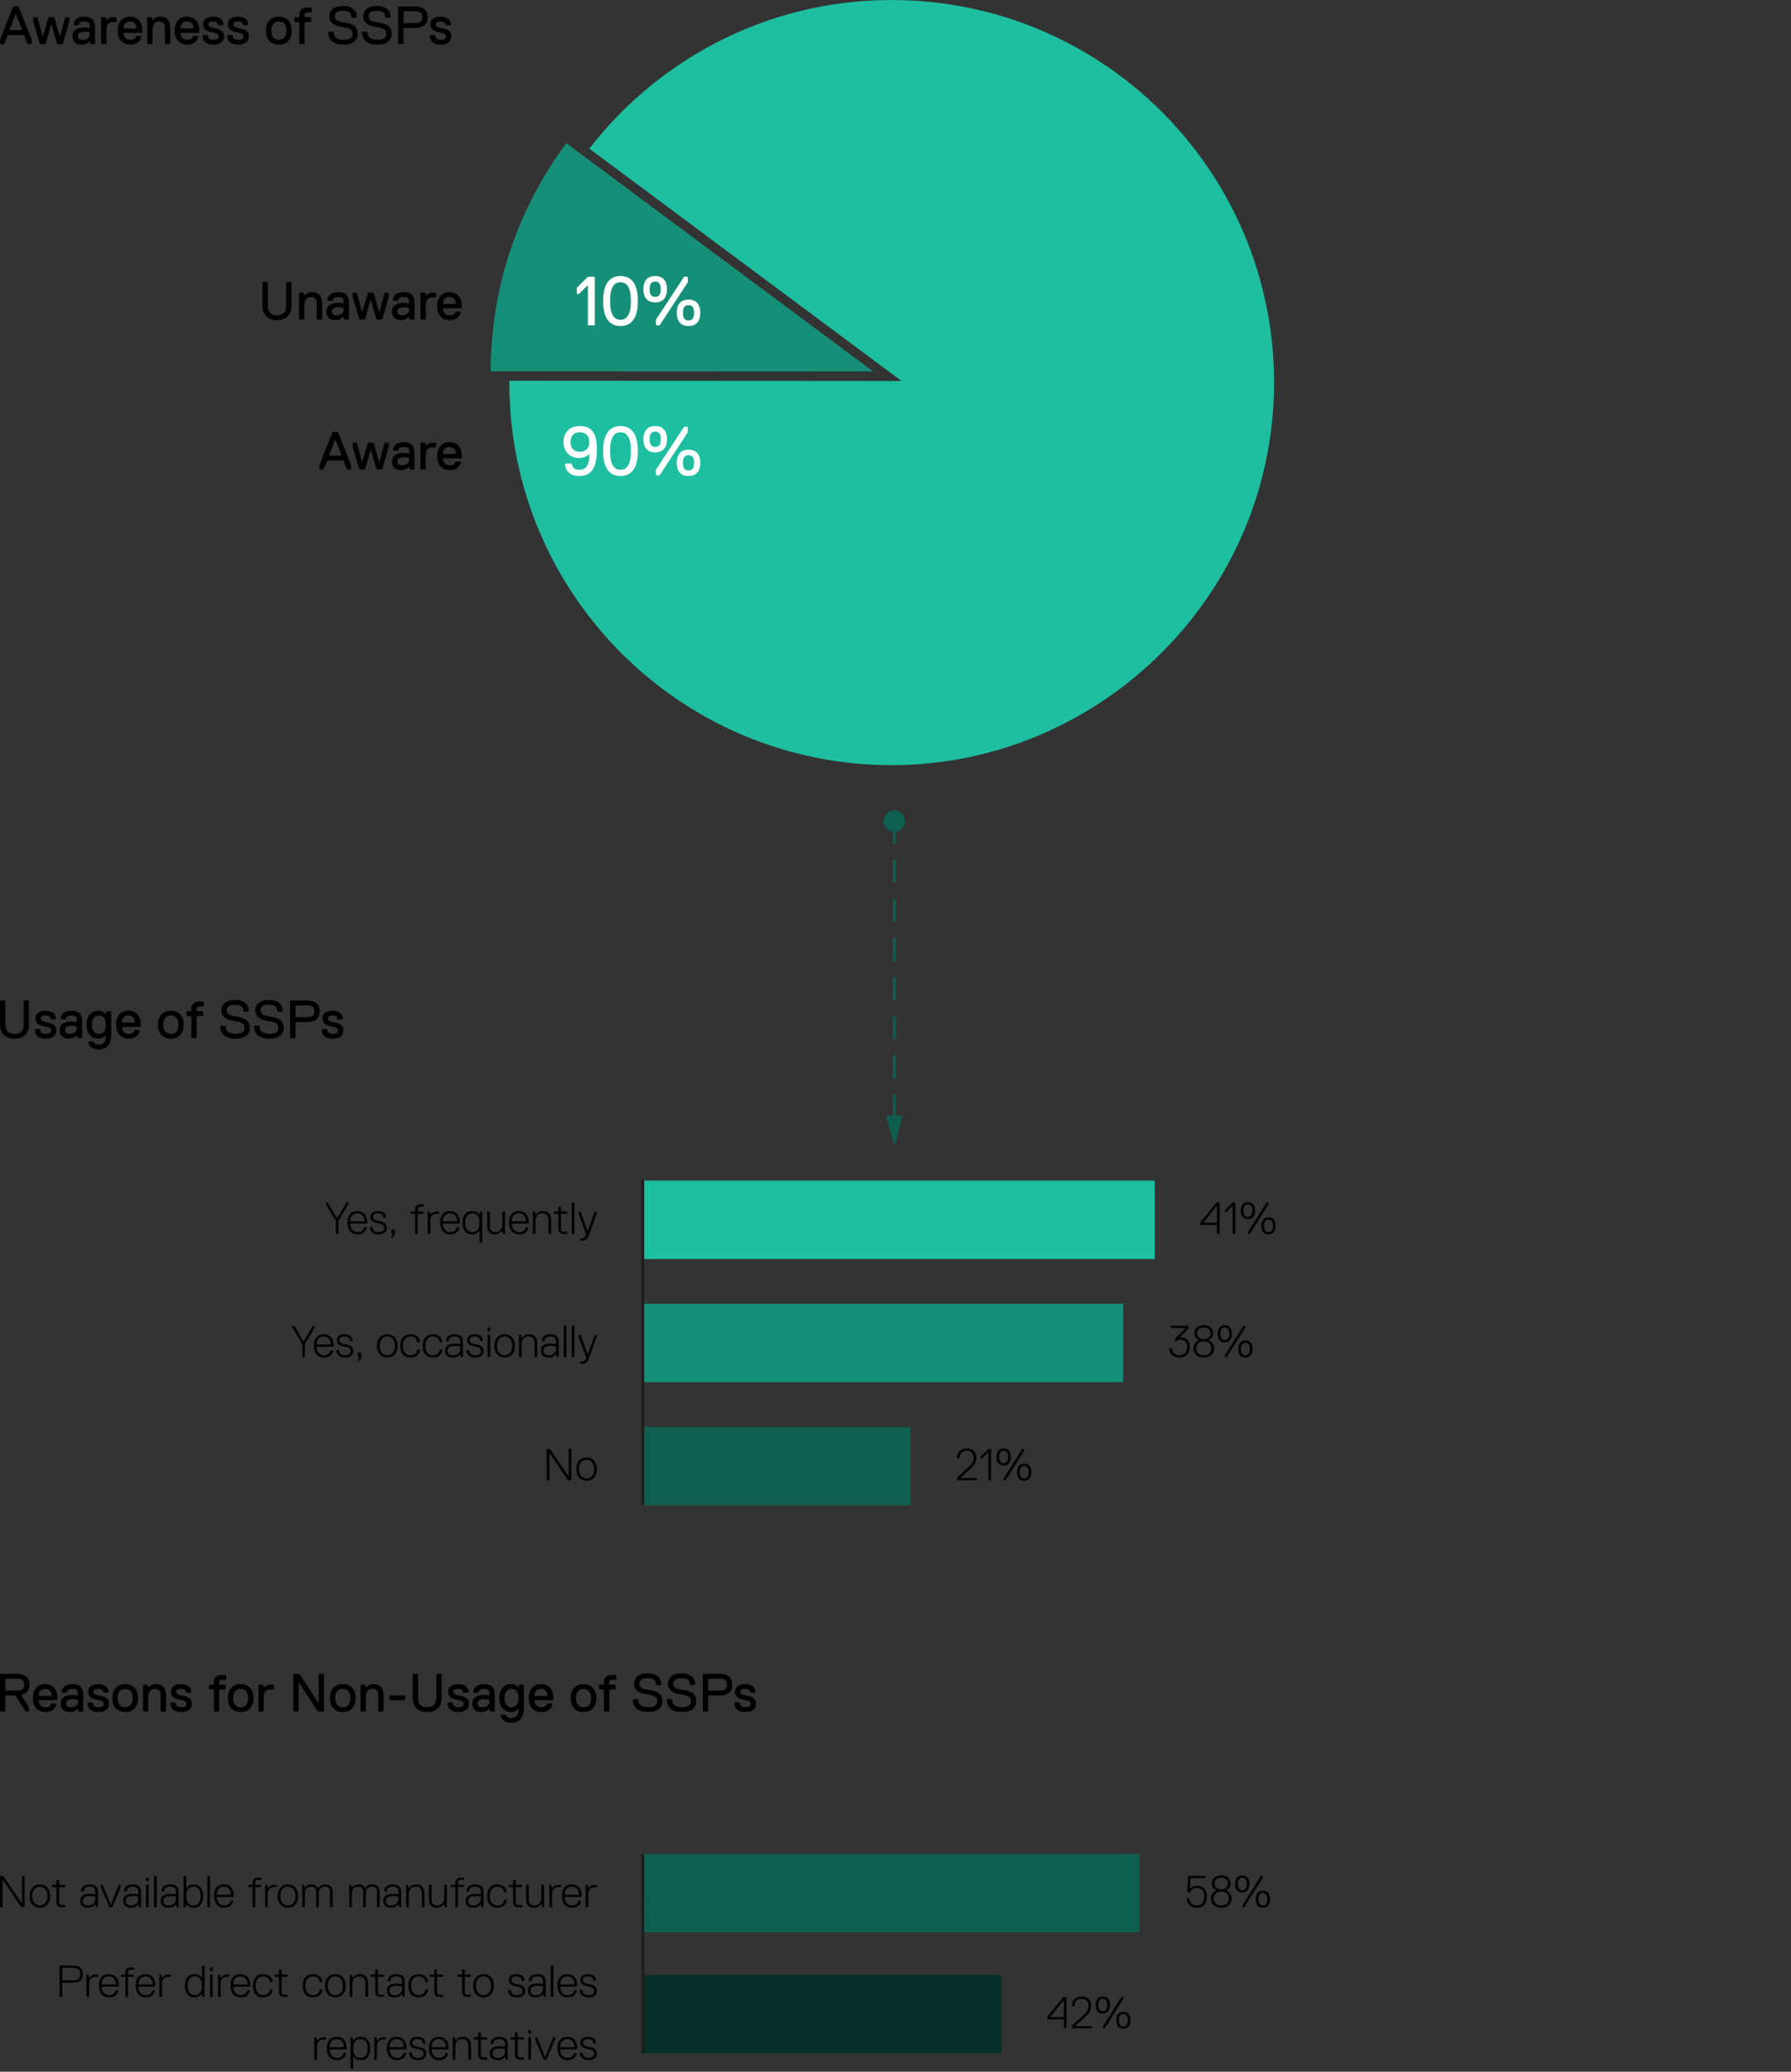 <?xml version="1.0" encoding="UTF-8"?>
<svg id="Ebene_1" xmlns="http://www.w3.org/2000/svg" version="1.1" viewBox="0 0 800 925">
  <rect x="0" y="0" width="800" height="925" fill="#333333" stroke="none"/>
  <!-- Generator: Adobe Illustrator 29.4.0, SVG Export Plug-In . SVG Version: 2.1.0 Build 152)  -->
  <defs>
    <style>
      .st0 {
        isolation: isolate;
      }

      .st1 {
        stroke: #0f5f50;
        stroke-dasharray: 10.281 7.197;
        stroke-width: 1.269px;
      }

      .st1, .st2, .st3 {
        fill: none;
        stroke-miterlimit: 10;
      }

      .st4 {
        fill: #fff;
      }

      .st2 {
        stroke-width: 1.169px;
      }

      .st2, .st3 {
        stroke: #1d1d1b;
      }

      .st3 {
        stroke-width: 1.127px;
      }

      .st5 {
        fill: #083028;
      }

      .st6 {
        fill: #0f5f50;
      }

      .st7 {
        fill: #1ebea0;
      }

      .st8 {
        fill: #168f78;
      }
    </style>
  </defs>
  <g class="st0">
    <g class="st0">
      <path d="M13.92,19.686h-1.44l-.24-.24-1.44-3.6-.48-.24H3.84l-.48.24-1.44,3.6-.24.24H.24l-.24-.24v-1.68L5.761,3.124l.24-.24h2.16l.24.24,5.76,14.642v1.68l-.24.24h0ZM7.199,6.485h-.24l-2.64,6.721.24.24h5.041l.24-.24-2.64-6.721h-.001Z"/>
      <path d="M28.079,19.446l-.24.24h-2.16l-.24-.24-2.4-8.4h-.24l-2.4,8.4-.24.24h-2.16l-.24-.24-2.88-9.841v-1.68l.24-.24h1.44l.24.24,2.16,8.16h.24l2.4-8.16.24-.24h2.16l.24.24,2.4,8.16h.24l2.16-8.16.24-.24h1.44l.24.24v1.68l-2.88,9.841h0Z"/>
      <path d="M42.239,19.686h-1.68l-.24-.24-.24-.96h-.24s-.96,1.44-3.36,1.44c-2.64,0-4.08-1.44-4.08-3.841,0-2.64,2.16-3.84,5.28-3.84,1.2,0,2.16.24,2.16.24l.24-.24v-.48c0-1.68-.72-2.16-2.4-2.16s-2.4.48-2.4,1.44l-.24.24h-1.92l-.24-.24c0-1.681,1.2-3.601,4.8-3.601s4.8,1.681,4.8,5.28v6.721l-.24.24h0ZM40.079,14.646l-.24-.24s-.72-.24-1.92-.24c-2.16,0-3.121.72-3.121,1.92s.72,1.681,2.16,1.681c1.92,0,3.121-.96,3.121-2.4v-.72h0Z"/>
      <path d="M51.839,9.845h-1.2c-1.92,0-3.12.72-3.12,3.601v6l-.24.24h-1.92l-.24-.24V7.925l.24-.24h1.68l.24.24.24.96h.24c.72-.721,1.44-1.2,3.12-1.2h.96l.24.24v1.68l-.24.24h0Z"/>
      <path d="M52.558,13.685c0-3.359,1.68-6.24,5.521-6.24s5.521,2.881,5.521,6.24v.721l-.24.24h-7.921l-.24.239c0,.48.24,2.881,3.12,2.881.96,0,1.92-.24,2.4-1.44l.24-.24h1.92l.24.24c-.24,1.92-1.92,3.601-4.8,3.601-3.84,0-5.76-2.641-5.76-6.241h0ZM60.959,12.486c0-.721-.24-2.881-2.88-2.881s-2.88,2.16-2.88,2.881l.24.239h5.281l.24-.239h0Z"/>
      <path d="M75.839,19.686h-1.92l-.24-.24v-6.96c0-1.2-.24-2.881-2.4-2.881s-3.12,1.2-3.12,4.08v5.761l-.24.24h-1.92l-.24-.24V7.925l.24-.24h1.68l.24.24.24.96h.24s.96-1.44,3.12-1.44c3.36,0,4.561,2.16,4.561,5.041v6.96l-.24.24h0Z"/>
      <path d="M77.998,13.685c0-3.359,1.68-6.24,5.521-6.24s5.521,2.881,5.521,6.24v.721l-.24.24h-7.921l-.24.239c0,.48.24,2.881,3.12,2.881.96,0,1.92-.24,2.4-1.44l.24-.24h1.92l.24.24c-.24,1.92-1.92,3.601-4.8,3.601-3.84,0-5.76-2.641-5.76-6.241h-.001ZM86.398,12.486c0-.721-.24-2.881-2.88-2.881s-2.88,2.16-2.88,2.881l.24.239h5.281l.24-.239h0Z"/>
      <path d="M95.278,19.926c-3.12,0-4.8-1.44-4.8-4.08l.24-.24h1.92l.24.24c0,1.199.72,1.92,2.4,1.92s2.4-.48,2.4-1.44c0-1.2-.72-1.44-3.121-1.92-2.4-.48-3.84-1.44-3.84-3.601,0-1.68,1.2-3.36,4.561-3.36,2.64,0,4.561,1.2,4.561,3.601l-.24.24h-1.92l-.24-.24c0-.72-.48-1.44-2.16-1.44-1.2,0-2.16.24-2.16,1.2,0,1.2.96,1.44,3.36,1.92,2.4.48,3.6,1.44,3.6,3.601,0,1.92-1.44,3.601-4.8,3.601v-.002Z"/>
      <path d="M106.318,19.926c-3.12,0-4.8-1.44-4.8-4.08l.24-.24h1.92l.24.24c0,1.199.72,1.92,2.4,1.92s2.4-.48,2.4-1.44c0-1.2-.72-1.44-3.121-1.92-2.4-.48-3.84-1.44-3.84-3.601,0-1.68,1.2-3.36,4.561-3.36,2.64,0,4.561,1.2,4.561,3.601l-.24.24h-1.92l-.24-.24c0-.72-.48-1.44-2.16-1.44-1.2,0-2.16.24-2.16,1.2,0,1.2.96,1.44,3.36,1.92,2.4.48,3.6,1.44,3.6,3.601,0,1.92-1.44,3.601-4.8,3.601v-.002Z"/>
      <path d="M124.557,7.445c3.601,0,5.761,2.4,5.761,6.24s-2.16,6.241-5.761,6.241-5.76-2.4-5.76-6.241,2.16-6.24,5.76-6.24ZM124.557,17.766c2.16,0,3.36-1.44,3.36-4.081s-1.2-4.08-3.36-4.08-3.36,1.44-3.36,4.08,1.2,4.081,3.36,4.081Z"/>
      <path d="M138.717,9.845h-2.4l-.24.24v9.36l-.24.24h-1.92l-.24-.24v-9.36l-.24-.24h-1.68l-.24-.24v-1.68l.24-.24h1.68l.24-.24v-.96c0-2.16,1.68-3.12,3.36-3.12h1.92l.24.24v1.68l-.24.24h-1.92c-.48,0-.96.24-.96.96v.96l.24.24h2.4l.24.24v1.68l-.24.24Z"/>
      <path d="M153.357,19.926c-4.081,0-6.721-1.92-6.721-5.521l.24-.24h1.92l.24.24c0,2.4,1.68,3.36,4.561,3.36,2.16,0,3.84-.721,3.84-2.641,0-2.16-1.44-2.64-4.801-3.12s-5.521-1.92-5.521-4.801c0-2.16,1.68-4.56,6-4.56,3.601,0,6.241,1.439,6.241,5.04l-.24.24h-1.92l-.24-.24c0-1.92-.96-2.88-4.08-2.88-2.16,0-3.36.96-3.36,2.399,0,1.921,1.2,2.4,4.561,2.881,3.36.479,5.76,1.68,5.76,5.04,0,2.641-1.92,4.801-6.48,4.801v.002Z"/>
      <path d="M168.477,19.926c-4.081,0-6.721-1.92-6.721-5.521l.24-.24h1.92l.24.24c0,2.4,1.68,3.36,4.561,3.36,2.16,0,3.84-.721,3.84-2.641,0-2.16-1.44-2.64-4.801-3.12s-5.521-1.92-5.521-4.801c0-2.16,1.68-4.56,6-4.56,3.601,0,6.241,1.439,6.241,5.04l-.24.24h-1.92l-.24-.24c0-1.92-.96-2.88-4.08-2.88-2.16,0-3.36.96-3.36,2.399,0,1.921,1.2,2.4,4.561,2.881,3.36.479,5.76,1.68,5.76,5.04,0,2.641-1.92,4.801-6.48,4.801v.002Z"/>
      <path d="M185.517,12.486h-5.041l-.24.239v6.721l-.24.24h-1.92l-.24-.24V3.125l.24-.24h7.441c3.36,0,5.52,1.44,5.52,4.801s-2.4,4.801-5.52,4.801h0ZM185.517,5.044h-5.041l-.24.24v4.801l.24.24h5.041c2.16,0,3.12-.721,3.12-2.641s-.96-2.641-3.12-2.641h0Z"/>
      <path d="M196.797,19.926c-3.12,0-4.8-1.44-4.8-4.08l.24-.24h1.92l.24.24c0,1.199.72,1.92,2.4,1.92s2.4-.48,2.4-1.44c0-1.2-.72-1.44-3.121-1.92-2.4-.48-3.84-1.44-3.84-3.601,0-1.68,1.2-3.36,4.561-3.36,2.64,0,4.561,1.2,4.561,3.601l-.24.24h-1.92l-.24-.24c0-.72-.48-1.44-2.16-1.44-1.2,0-2.16.24-2.16,1.2,0,1.2.96,1.44,3.36,1.92,2.4.48,3.6,1.44,3.6,3.601,0,1.92-1.44,3.601-4.8,3.601v-.002Z"/>
    </g>
  </g>
  <g class="st0">
    <g class="st0">
      <g class="st0">
        <path d="M12.96,457.527c0,3.841-2.4,6.241-6.48,6.241s-6.48-2.4-6.48-6.241v-10.561l.24-.24h1.92l.24.24v10.561c0,2.4,1.2,4.081,4.08,4.081s4.08-1.681,4.08-4.081v-10.561l.24-.24h1.92l.24.24v10.561Z"/>
        <path d="M20.399,463.768c-3.12,0-4.801-1.44-4.801-4.08l.24-.24h1.92l.24.24c0,1.199.721,1.92,2.4,1.92s2.4-.48,2.4-1.44c0-1.2-.721-1.44-3.121-1.92-2.399-.48-3.84-1.44-3.84-3.601,0-1.68,1.2-3.36,4.561-3.36,2.641,0,4.561,1.2,4.561,3.601l-.24.24h-1.92l-.24-.24c0-.72-.48-1.44-2.16-1.44-1.2,0-2.16.24-2.16,1.2,0,1.2.96,1.44,3.36,1.92,2.399.48,3.601,1.44,3.601,3.601,0,1.92-1.44,3.601-4.801,3.601v-.002Z"/>
        <path d="M36.479,463.528h-1.68l-.24-.24-.24-.96h-.24s-.959,1.44-3.359,1.44c-2.641,0-4.08-1.44-4.08-3.841,0-2.64,2.16-3.84,5.279-3.84,1.201,0,2.16.24,2.16.24l.24-.24v-.48c0-1.68-.72-2.16-2.4-2.16s-2.4.48-2.4,1.44l-.239.24h-1.921l-.239-.24c0-1.681,1.2-3.601,4.8-3.601s4.801,1.681,4.801,5.28v6.721l-.24.24h-.002ZM34.319,458.488l-.24-.24s-.72-.24-1.92-.24c-2.16,0-3.12.72-3.12,1.92s.72,1.681,2.16,1.681c1.921,0,3.12-.96,3.12-2.4v-.72h0Z"/>
        <path d="M47.28,462.327h-.24s-.961,1.44-3.121,1.44c-3.359,0-5.279-2.641-5.279-6.241s1.92-6.24,5.279-6.24c2.16,0,3.121,1.44,3.121,1.44h.24l.239-.96.24-.24h1.681l.24.24v10.32c0,4.801-2.641,6.48-5.521,6.48s-4.561-1.439-4.801-3.36l.24-.239h1.92l.24.239c.48.961,1.201,1.2,2.4,1.2,2.16,0,3.121-1.439,3.121-4.08h0ZM44.159,453.446c-1.92,0-3.12,1.44-3.12,4.08s1.2,4.081,3.12,4.081,3.121-1.2,3.121-4.081-1.201-4.08-3.121-4.08Z"/>
        <path d="M51.839,457.527c0-3.359,1.68-6.24,5.521-6.24s5.521,2.881,5.521,6.24v.721l-.24.24h-7.921l-.239.239c0,.48.239,2.881,3.119,2.881.961,0,1.921-.24,2.4-1.44l.24-.24h1.92l.24.24c-.24,1.92-1.92,3.601-4.801,3.601-3.84,0-5.76-2.641-5.76-6.241h0ZM60.239,456.327c0-.721-.24-2.881-2.88-2.881s-2.88,2.16-2.88,2.881l.239.239h5.28l.24-.239h0Z"/>
        <path d="M76.318,451.286c3.601,0,5.761,2.4,5.761,6.24s-2.16,6.241-5.761,6.241-5.761-2.4-5.761-6.241,2.16-6.24,5.761-6.24ZM76.318,461.608c2.16,0,3.36-1.44,3.36-4.081s-1.2-4.08-3.36-4.08-3.36,1.44-3.36,4.08,1.2,4.081,3.36,4.081Z"/>
        <path d="M90.479,453.687h-2.4l-.24.24v9.36l-.24.24h-1.92l-.24-.24v-9.36l-.24-.24h-1.68l-.24-.24v-1.68l.24-.24h1.68l.24-.24v-.96c0-2.16,1.68-3.12,3.36-3.12h1.92l.24.24v1.68l-.24.24h-1.92c-.48,0-.96.24-.96.96v.96l.24.24h2.4l.239.24v1.68l-.239.24Z"/>
        <path d="M105.118,463.768c-4.08,0-6.721-1.92-6.721-5.521l.24-.24h1.92l.24.24c0,2.4,1.681,3.36,4.561,3.36,2.16,0,3.841-.721,3.841-2.641,0-2.16-1.44-2.64-4.801-3.12s-5.521-1.92-5.521-4.801c0-2.16,1.68-4.56,6-4.56,3.602,0,6.241,1.439,6.241,5.04l-.24.24h-1.92l-.24-.24c0-1.92-.96-2.88-4.08-2.88-2.16,0-3.36.96-3.36,2.399,0,1.921,1.2,2.4,4.561,2.881,3.36.479,5.76,1.68,5.76,5.04,0,2.641-1.92,4.801-6.48,4.801v.002Z"/>
        <path d="M120.238,463.768c-4.081,0-6.721-1.92-6.721-5.521l.24-.24h1.92l.24.24c0,2.4,1.681,3.36,4.561,3.36,2.16,0,3.841-.721,3.841-2.641,0-2.16-1.441-2.64-4.801-3.12-3.361-.48-5.521-1.92-5.521-4.801,0-2.16,1.681-4.56,6.001-4.56,3.601,0,6.241,1.439,6.241,5.04l-.24.24h-1.92l-.24-.24c0-1.92-.961-2.88-4.08-2.88-2.16,0-3.361.96-3.361,2.399,0,1.921,1.201,2.4,4.561,2.881,3.361.479,5.761,1.68,5.761,5.04,0,2.641-1.92,4.801-6.48,4.801l-.002.002Z"/>
        <path d="M137.278,456.327h-5.04l-.24.239v6.721l-.239.24h-1.921l-.24-.24v-16.321l.24-.24h7.44c3.36,0,5.521,1.44,5.521,4.801s-2.399,4.801-5.521,4.801h0ZM137.278,448.886h-5.04l-.24.24v4.801l.24.24h5.04c2.16,0,3.121-.721,3.121-2.641s-.961-2.641-3.121-2.641h0Z"/>
        <path d="M148.558,463.768c-3.119,0-4.8-1.44-4.8-4.08l.239-.24h1.921l.239.24c0,1.199.721,1.92,2.4,1.92s2.4-.48,2.4-1.44c0-1.2-.72-1.44-3.12-1.92-2.399-.48-3.841-1.44-3.841-3.601,0-1.68,1.201-3.36,4.561-3.36,2.641,0,4.561,1.2,4.561,3.601l-.24.24h-1.92l-.24-.24c0-.72-.479-1.44-2.16-1.44-1.199,0-2.16.24-2.16,1.2,0,1.2.961,1.44,3.361,1.92,2.399.48,3.6,1.44,3.6,3.601,0,1.92-1.439,3.601-4.801,3.601v-.002Z"/>
      </g>
    </g>
  </g>
  <path class="st7" d="M402.014.042c-56.25-1.231-106.765,24.949-138.772,66.314l139.436,103.748-175.162-.097c-.491,92.971,73.68,169.548,167.024,171.591s172.451-72.724,174.515-167.041S496.331,2.105,402.014.042h0Z"/>
  <path class="st8" d="M252.981,63.939c-20.497,27.487-32.931,61.322-33.738,98.172l-.08,3.653,170.858.084L252.981,63.939h0Z"/>
  <g class="st0">
    <g class="st0">
      <g class="st0">
        <path d="M130.196,136.675c0,3.841-2.4,6.241-6.48,6.241s-6.481-2.4-6.481-6.241v-10.561l.24-.24h1.92l.24.24v10.561c0,2.4,1.2,4.081,4.081,4.081s4.08-1.681,4.08-4.081v-10.561l.24-.24h1.92l.24.24v10.561h0Z"/>
        <path d="M143.636,142.676h-1.92l-.24-.24v-6.96c0-1.2-.24-2.881-2.4-2.881s-3.12,1.2-3.12,4.08v5.761l-.24.24h-1.92l-.24-.24v-11.521l.24-.24h1.68l.24.24.24.96h.24s.96-1.44,3.12-1.44c3.36,0,4.561,2.16,4.561,5.041v6.96l-.24.24h-.001Z"/>
        <path d="M155.636,142.676h-1.68l-.24-.24-.24-.96h-.24s-.96,1.44-3.36,1.44c-2.64,0-4.08-1.44-4.08-3.841,0-2.64,2.16-3.84,5.28-3.84,1.2,0,2.16.24,2.16.24l.24-.24v-.48c0-1.68-.72-2.16-2.4-2.16s-2.4.48-2.4,1.44l-.24.24h-1.92l-.24-.24c0-1.681,1.2-3.601,4.8-3.601s4.8,1.681,4.8,5.28v6.721l-.24.24h0ZM153.476,137.636l-.24-.24s-.72-.24-1.92-.24c-2.16,0-3.121.72-3.121,1.92s.72,1.681,2.16,1.681c1.92,0,3.121-.96,3.121-2.4v-.72h0Z"/>
        <path d="M170.756,142.435l-.24.24h-2.16l-.24-.24-2.4-8.4h-.24l-2.4,8.4-.24.24h-2.16l-.24-.24-2.88-9.841v-1.68l.24-.24h1.44l.24.24,2.16,8.16h.24l2.4-8.16.24-.24h2.16l.24.24,2.4,8.16h.24l2.16-8.16.24-.24h1.44l.24.24v1.68l-2.88,9.841h0Z"/>
        <path d="M184.916,142.676h-1.68l-.24-.24-.24-.96h-.24s-.96,1.44-3.36,1.44c-2.64,0-4.08-1.44-4.08-3.841,0-2.64,2.16-3.84,5.28-3.84,1.2,0,2.16.24,2.16.24l.24-.24v-.48c0-1.68-.72-2.16-2.4-2.16s-2.4.48-2.4,1.44l-.24.24h-1.92l-.24-.24c0-1.681,1.2-3.601,4.8-3.601s4.8,1.681,4.8,5.28v6.721l-.24.24h0ZM182.756,137.636l-.24-.24s-.72-.24-1.92-.24c-2.16,0-3.121.72-3.121,1.92s.72,1.681,2.16,1.681c1.92,0,3.121-.96,3.121-2.4v-.72h0Z"/>
        <path d="M194.516,132.835h-1.2c-1.92,0-3.12.72-3.12,3.601v6l-.24.24h-1.92l-.24-.24v-11.521l.24-.24h1.68l.24.24.24.96h.24c.72-.721,1.44-1.2,3.12-1.2h.96l.24.24v1.68l-.24.24h0Z"/>
        <path d="M195.235,136.675c0-3.359,1.68-6.24,5.521-6.24s5.521,2.881,5.521,6.24v.721l-.24.24h-7.921l-.24.239c0,.48.24,2.881,3.12,2.881.96,0,1.92-.24,2.4-1.44l.24-.24h1.92l.24.24c-.24,1.92-1.92,3.601-4.8,3.601-3.84,0-5.76-2.641-5.76-6.241h-.001ZM203.636,135.475c0-.721-.24-2.881-2.88-2.881s-2.88,2.16-2.88,2.881l.24.239h5.281l.24-.239h0Z"/>
      </g>
    </g>
  </g>
  <g class="st0">
    <g class="st0">
      <g class="st0">
        <path d="M156.596,209.663h-1.44l-.24-.24-1.44-3.6-.48-.24h-6.48l-.48.24-1.44,3.6-.24.24h-1.44l-.24-.24v-1.68l5.761-14.642.24-.24h2.16l.24.24,5.76,14.642v1.68l-.24.24h-.001ZM149.875,196.461h-.24l-2.64,6.721.24.24h5.041l.24-.24-2.64-6.721h0Z"/>
        <path d="M170.756,209.422l-.24.24h-2.16l-.24-.24-2.4-8.4h-.24l-2.4,8.4-.24.24h-2.16l-.24-.24-2.88-9.841v-1.68l.24-.24h1.44l.24.24,2.16,8.16h.24l2.4-8.16.24-.24h2.16l.24.24,2.4,8.16h.24l2.16-8.16.24-.24h1.44l.24.24v1.68l-2.88,9.841h0Z"/>
        <path d="M184.916,209.663h-1.68l-.24-.24-.24-.96h-.24s-.96,1.44-3.36,1.44c-2.64,0-4.08-1.44-4.08-3.841,0-2.64,2.16-3.84,5.28-3.84,1.2,0,2.16.24,2.16.24l.24-.24v-.48c0-1.68-.72-2.16-2.4-2.16s-2.4.48-2.4,1.44l-.24.24h-1.92l-.24-.24c0-1.681,1.2-3.601,4.8-3.601s4.8,1.681,4.8,5.28v6.721l-.24.24h0ZM182.756,204.623l-.24-.24s-.72-.24-1.92-.24c-2.16,0-3.121.72-3.121,1.92s.72,1.681,2.16,1.681c1.92,0,3.121-.96,3.121-2.4v-.72h0Z"/>
        <path d="M194.516,199.822h-1.2c-1.92,0-3.12.72-3.12,3.601v6l-.24.24h-1.92l-.24-.24v-11.521l.24-.24h1.68l.24.24.24.96h.24c.72-.721,1.44-1.2,3.12-1.2h.96l.24.24v1.68l-.24.24h0Z"/>
        <path d="M195.235,203.662c0-3.359,1.68-6.24,5.521-6.24s5.521,2.881,5.521,6.24v.721l-.24.24h-7.921l-.24.239c0,.48.24,2.881,3.12,2.881.96,0,1.92-.24,2.4-1.44l.24-.24h1.92l.24.24c-.24,1.92-1.92,3.601-4.8,3.601-3.84,0-5.76-2.641-5.76-6.241h0ZM203.635,202.462c0-.721-.24-2.881-2.88-2.881s-2.88,2.16-2.88,2.881l.24.239h5.281l.24-.239h0Z"/>
      </g>
    </g>
  </g>
  <g class="st0">
    <g class="st0">
      <g class="st0">
        <path class="st4" d="M262.902,145.248l-.31-.311v-17.363h-.31l-3.721,3.721h-.62l-.31-.31v-2.48l4.651-4.651.62-.31h2.48l.31.31v21.084l-.31.311h-2.48Z"/>
        <path class="st4" d="M277.162,123.234c4.341,0,7.751,2.79,7.751,11.162s-3.411,11.162-7.751,11.162-7.751-2.791-7.751-11.162,3.411-11.162,7.751-11.162ZM277.162,142.767c2.791,0,4.651-2.17,4.651-8.371s-1.86-8.372-4.651-8.372-4.651,2.171-4.651,8.372,1.86,8.371,4.651,8.371Z"/>
        <path class="st4" d="M287.39,129.124c0-3.41,1.55-5.891,5.271-5.891s5.271,2.48,5.271,5.891-1.55,5.891-5.271,5.891-5.271-2.48-5.271-5.891ZM292.661,132.535c1.86,0,2.48-1.24,2.48-3.41s-.62-3.41-2.48-3.41-2.48,1.24-2.48,3.41.62,3.41,2.48,3.41ZM294.832,144.937l-.31.311h-1.24l-.31-.311v-2.17l12.402-18.914.31-.31h1.24l.31.31v2.171l-12.402,18.913ZM302.273,139.666c0-3.411,1.55-5.892,5.271-5.892s5.271,2.48,5.271,5.892-1.55,5.892-5.271,5.892-5.271-2.48-5.271-5.892ZM307.544,143.078c1.86,0,2.48-1.24,2.48-3.411s-.62-3.411-2.48-3.411-2.48,1.24-2.48,3.411.62,3.411,2.48,3.411Z"/>
      </g>
    </g>
  </g>
  <g class="st0">
    <g class="st0">
      <g class="st0">
        <path class="st4" d="M258.562,212.545c-3.411,0-5.891-1.861-6.201-5.271l.31-.311h2.48l.31.311c.31,1.86,1.55,2.48,3.411,2.48,4.341,0,4.341-4.961,4.341-6.821h-.31s-1.24,1.55-4.341,1.55c-4.031,0-6.821-2.79-6.821-7.131,0-4.65,3.101-7.131,7.131-7.131,4.961,0,7.751,2.48,7.751,10.541,0,8.682-2.791,11.783-8.062,11.783h.001ZM258.873,201.693c2.791,0,4.341-1.55,4.341-4.341,0-3.101-1.86-4.341-4.341-4.341s-4.031,1.55-4.031,4.341,1.55,4.341,4.031,4.341Z"/>
        <path class="st4" d="M277.163,190.221c4.341,0,7.751,2.79,7.751,11.162s-3.411,11.162-7.751,11.162-7.751-2.791-7.751-11.162,3.411-11.162,7.751-11.162ZM277.163,209.754c2.791,0,4.651-2.17,4.651-8.371s-1.86-8.372-4.651-8.372-4.651,2.171-4.651,8.372,1.86,8.371,4.651,8.371Z"/>
        <path class="st4" d="M287.391,196.111c0-3.41,1.55-5.891,5.271-5.891s5.271,2.48,5.271,5.891-1.55,5.891-5.271,5.891-5.271-2.48-5.271-5.891ZM292.662,199.522c1.86,0,2.48-1.24,2.48-3.41s-.62-3.41-2.48-3.41-2.48,1.24-2.48,3.41.62,3.41,2.48,3.41ZM294.832,211.924l-.31.311h-1.24l-.31-.311v-2.17l12.402-18.914.31-.31h1.24l.31.31v2.171l-12.402,18.913ZM302.273,206.653c0-3.411,1.55-5.892,5.271-5.892s5.271,2.48,5.271,5.892-1.55,5.892-5.271,5.892-5.271-2.48-5.271-5.892ZM307.544,210.065c1.86,0,2.48-1.24,2.48-3.411s-.62-3.411-2.48-3.411-2.48,1.24-2.48,3.411.62,3.411,2.48,3.411Z"/>
      </g>
    </g>
  </g>
  <g>
    <g class="st0">
      <g class="st0">
        <path d="M151.198,545.127v5.601l-.199.2h-.801l-.2-.2v-5.601l-4.4-7.402v-.6l.2-.2h.399l.4.2,3.801,6.602h.4l3.801-6.602.399-.2h.4l.2.2v.6l-4.401,7.402h0Z"/>
        <path d="M156.597,546.327l-.2.199c0,1.2.801,3.602,3.401,3.602,1.6,0,2.4-.801,2.801-2.001l.199-.2h.801l.2.2c-.2,1.2-1.2,3.001-4.001,3.001-3.201,0-4.602-2.4-4.602-5.201v-.4c0-2.801,1.601-4.801,4.401-4.801s4.4,2,4.4,4.801v.601l-.199.2h-7.202,0ZM162.799,545.127c0-1.4-.8-3.401-3.2-3.401s-3.201,2.001-3.201,3.401l.2.199h6.002l.199-.199h0Z"/>
        <path d="M168.998,551.128c-2.4,0-3.801-1.4-3.801-3.201l.2-.2h.801l.199.2c0,1.2.801,2.201,2.601,2.201,2.001,0,2.601-.801,2.601-1.801,0-1.601-1-1.801-3-2.2-2.001-.4-3.201-1.2-3.201-2.801,0-1.4,1.2-2.601,3.4-2.601,2.001,0,3.602.8,3.602,2.801l-.2.2h-.801l-.199-.2c0-1-.601-1.801-2.401-1.801-1.399,0-2.2.601-2.2,1.601,0,1.4,1.2,1.601,3.201,2,2,.4,3,1.2,3,3.001,0,1.601-1.2,2.801-3.801,2.801h0Z"/>
        <path d="M176.198,551.528l-.8,1-.4.2h-.4v-.2l.801-1.2v-.2l-.2-.2h-.2l-.2-.2v-1.601l.2-.199h1.2l.2.199v1.801l-.2.601h0Z"/>
        <path d="M189.398,537.925v.601l-.2.2h-1.4c-.8,0-1.2.399-1.2,1.2v.8l.2.2h2.2l.2.2v.6l-.2.2h-2.2l-.2.2v8.602l-.2.2h-.8l-.2-.2v-8.602l-.2-.2h-1.6l-.2-.2v-.6l.2-.2h1.6l.2-.2v-.8c0-1.4,1-2.201,2.4-2.201h1.4l.2.2h0Z"/>
        <path d="M195.998,540.925l.2.2v.6l-.2.2h-1c-2,0-2.801,1.4-2.801,3.4v5.401l-.199.2h-.801l-.2-.2v-9.602l.2-.2h.601l.2.2.199,1.2h.2c.601-1,1.601-1.4,2.801-1.4h.8Z"/>
        <path d="M197.997,546.327l-.2.199c0,1.2.801,3.602,3.401,3.602,1.6,0,2.4-.801,2.801-2.001l.199-.2h.801l.2.2c-.2,1.2-1.2,3.001-4.001,3.001-3.201,0-4.602-2.4-4.602-5.201v-.4c0-2.801,1.601-4.801,4.401-4.801s4.4,2,4.4,4.801v.601l-.199.2h-7.202,0ZM204.198,545.127c0-1.4-.8-3.401-3.2-3.401s-3.201,2.001-3.201,3.401l.2.199h6.002l.199-.199h0Z"/>
        <path d="M206.596,545.926c0-3.001,1.4-5.201,4.201-5.201,1.801,0,2.801.8,3.201,1.601h.199l.2-1.2.2-.2h.601l.199.2v13.603l-.199.2h-.801l-.2-.2v-5.201h-.199c-.4.8-1.4,1.601-3.201,1.601-2.801,0-4.201-2.2-4.201-5.201v-.002ZM214.198,545.926c0-2.801-1.2-4.201-3.2-4.201s-3.201,1.4-3.201,4.201,1.2,4.201,3.201,4.201,3.2-1.4,3.2-4.201Z"/>
        <path d="M217.797,540.925h.801l.2.2v6.201c0,2,1,2.801,2.4,2.801,2.2,0,3.2-1.4,3.2-3.602v-5.4l.2-.2h.8l.2.2v9.602l-.2.2h-.6l-.2-.2-.2-1.2h-.2c-.6,1-1.8,1.601-3.2,1.601-2.001,0-3.401-1.2-3.401-3.801v-6.201l.2-.2h0Z"/>
        <path d="M228.798,546.327l-.2.199c0,1.2.8,3.602,3.4,3.602,1.601,0,2.4-.801,2.801-2.001l.2-.2h.8l.2.2c-.2,1.2-1.2,3.001-4.001,3.001-3.2,0-4.601-2.4-4.601-5.201v-.4c0-2.801,1.601-4.801,4.4-4.801s4.401,2,4.401,4.801v.601l-.2.2h-7.201,0ZM234.999,545.127c0-1.4-.801-3.401-3.201-3.401s-3.2,2.001-3.2,3.401l.2.199h6.001l.2-.199h0Z"/>
        <path d="M245.999,550.927h-.8l-.2-.2v-6.001c0-2.001-1-3.001-2.601-3.001-2.2,0-3.201,1.4-3.201,3.601v5.401l-.199.2h-.801l-.2-.2v-9.602l.2-.2h.601l.2.2.199,1.2h.2c.601-1,1.801-1.601,3.201-1.601,2.2,0,3.601,1.4,3.601,4.001v6.001l-.2.2h0Z"/>
        <path d="M253.198,550.927h-1.4c-1.4,0-2.4-.8-2.4-2.2v-6.602l-.2-.2h-1.601l-.2-.2v-.6l.2-.2h1.601l.2-.2v-1.801l.2-.199h.8l.2.199v1.801l.2.2h2.4l.2.2v.6l-.2.2h-2.4l-.2.2v6.602c0,.8.4,1.2,1.2,1.2h1.4l.2.2v.6l-.2.2h0Z"/>
        <path d="M256.397,550.927h-.801l-.2-.2v-13.603l.2-.2h.801l.199.2v13.603l-.199.2Z"/>
        <path d="M263.397,550.527c-.8,2.201-1.4,3.401-3.601,3.401h-.399l-.2-.2v-.601l.2-.2h.399c1.4,0,1.801-1,2.001-1.6v-.4l-3.401-9.202v-.6l.2-.2h.601l.2.2,3,8.401h.2l3.001-8.401.2-.2h.6l.2.2v.6l-3.201,8.802h0Z"/>
      </g>
    </g>
    <g class="st0">
      <g class="st0">
        <g class="st0">
          <path d="M544.597,550.927h-.8l-.2-.2v-3.601l-.2-.2h-7.001l-.2-.2v-.8l.2-.4,6.801-8.401.4-.2h1l.2.2v13.603l-.2.2h0ZM543.597,538.525h-.2l-5.801,7.201v.2h5.801l.2-.2v-7.201Z"/>
          <path d="M550.797,550.927l-.2-.2v-12.202h-.199l-2.801,2.801h-.2l-.2-.2v-.801l3.201-3.2.399-.2h.801l.2.2v13.603l-.2.2h-.801Z"/>
          <path d="M554.196,540.525c0-2.2,1-3.801,3.2-3.801s3.201,1.601,3.201,3.801-1.001,3.801-3.201,3.801-3.2-1.601-3.2-3.801ZM557.396,543.326c1.4,0,2.001-1.2,2.001-2.801s-.601-2.801-2.001-2.801-2,1.2-2,2.801.6,2.801,2,2.801ZM558.396,550.727l-.2.2h-.6l-.2-.2v-.6l8.202-13.003.2-.2h.6l.2.2v.6l-8.202,13.003ZM563.397,547.327c0-2.2,1.001-3.801,3.201-3.801s3.2,1.601,3.2,3.801-1,3.801-3.2,3.801-3.201-1.601-3.201-3.801ZM566.598,550.128c1.4,0,2-1.2,2-2.801s-.6-2.801-2-2.801-2.001,1.2-2.001,2.801.601,2.801,2.001,2.801Z"/>
        </g>
      </g>
    </g>
    <rect class="st7" x="287.196" y="527.128" width="228.6" height="35"/>
  </g>
  <g>
    <g class="st0">
      <g class="st0">
        <g class="st0">
          <path d="M136.199,600.127v5.601l-.199.2h-.801l-.2-.2v-5.601l-4.4-7.402v-.6l.2-.2h.399l.4.2,3.801,6.602h.4l3.801-6.602.399-.2h.4l.2.2v.6l-4.401,7.402h0Z"/>
          <path d="M141.598,601.327l-.2.199c0,1.2.801,3.602,3.401,3.602,1.6,0,2.4-.801,2.8-2.001l.2-.2h.801l.2.2c-.2,1.2-1.201,3.001-4.001,3.001-3.201,0-4.602-2.4-4.602-5.201v-.4c0-2.801,1.601-4.801,4.401-4.801s4.4,2,4.4,4.801v.601l-.199.2h-7.202,0ZM147.8,600.127c0-1.4-.8-3.401-3.2-3.401s-3.201,2.001-3.201,3.401l.2.199h6.001l.2-.199h0Z"/>
          <path d="M153.999,606.128c-2.4,0-3.801-1.4-3.801-3.201l.2-.2h.8l.2.2c0,1.2.801,2.201,2.601,2.201,2.001,0,2.601-.801,2.601-1.801,0-1.601-1-1.801-3-2.2-2.001-.4-3.201-1.2-3.201-2.801,0-1.4,1.2-2.601,3.4-2.601,2.001,0,3.602.8,3.602,2.801l-.2.2h-.801l-.199-.2c0-1-.601-1.801-2.401-1.801-1.399,0-2.2.601-2.2,1.601,0,1.4,1.2,1.601,3.201,2,2,.4,3,1.2,3,3.001,0,1.601-1.2,2.801-3.801,2.801h0Z"/>
          <path d="M161.199,606.528l-.8,1-.4.2h-.4v-.2l.801-1.2v-.2l-.2-.2h-.2l-.2-.2v-1.601l.2-.199h1.2l.2.199v1.801l-.2.601h0Z"/>
          <path d="M168.398,600.926c0-3.4,2-5.201,4.601-5.201s4.602,1.801,4.602,5.201-2.001,5.201-4.602,5.201-4.601-1.801-4.601-5.201ZM169.598,600.926c0,2.601,1.4,4.201,3.4,4.201s3.401-1.601,3.401-4.201-1.4-4.201-3.401-4.201-3.4,1.601-3.4,4.201Z"/>
          <path d="M183.399,605.128c2,0,2.8-1.2,3-2.401l.2-.199h.801l.199.199c-.199,2.001-1.8,3.401-4.2,3.401-2.601,0-4.602-1.601-4.602-5.201s2.001-5.201,4.602-5.201c2.4,0,4.001,1.4,4.2,3.4l-.199.2h-.801l-.2-.2c-.2-1.2-1-2.4-3-2.4s-3.401,1.4-3.401,4.201,1.4,4.201,3.401,4.201Z"/>
          <path d="M193.399,605.128c2,0,2.8-1.2,3-2.401l.2-.199h.801l.199.199c-.199,2.001-1.8,3.401-4.2,3.401-2.601,0-4.602-1.601-4.602-5.201s2.001-5.201,4.602-5.201c2.4,0,4.001,1.4,4.2,3.4l-.199.2h-.801l-.2-.2c-.2-1.2-1-2.4-3-2.4s-3.401,1.4-3.401,4.201,1.4,4.201,3.401,4.201Z"/>
          <path d="M206.599,605.927h-.6l-.2-.2-.2-1h-.2c-.4.6-1.2,1.4-3.2,1.4-2.201,0-3.401-1.2-3.401-3.001,0-2.2,1.601-3.2,4.201-3.2,1.2,0,2.4.2,2.4.2l.2-.2v-.601c0-1.8-.601-2.601-2.601-2.601s-2.601,1-2.601,2.001l-.2.199h-.8l-.2-.199c0-1.601,1.2-3.001,3.801-3.001,3.001,0,3.801,1.4,3.801,3.601v6.401l-.2.2h0ZM205.599,601.327l-.2-.2s-1-.2-2.2-.2c-2.4,0-3.201.8-3.201,2.2,0,1.2.601,2.001,2.4,2.001,2.201,0,3.201-1.601,3.201-3.001v-.8h0Z"/>
          <path d="M212.199,606.128c-2.4,0-3.801-1.4-3.801-3.201l.2-.2h.8l.2.2c0,1.2.8,2.201,2.601,2.201,2,0,2.601-.801,2.601-1.801,0-1.601-1-1.801-3.001-2.2-2-.4-3.2-1.2-3.2-2.801,0-1.4,1.2-2.601,3.4-2.601,2,0,3.601.8,3.601,2.801l-.2.2h-.8l-.2-.2c0-1-.6-1.801-2.4-1.801-1.4,0-2.2.601-2.2,1.601,0,1.4,1.2,1.601,3.2,2,2.001.4,3.001,1.2,3.001,3.001,0,1.601-1.2,2.801-3.801,2.801h0Z"/>
          <path d="M218.799,594.325h-.801l-.2-.2v-1.2l.2-.2h.801l.199.2v1.2l-.199.2ZM218.799,605.927h-.801l-.2-.2v-9.602l.2-.2h.801l.199.2v9.602l-.199.2Z"/>
          <path d="M220.798,600.926c0-3.4,2-5.201,4.601-5.201s4.602,1.801,4.602,5.201-2.001,5.201-4.602,5.201-4.601-1.801-4.601-5.201ZM221.998,600.926c0,2.601,1.4,4.201,3.4,4.201s3.401-1.601,3.401-4.201-1.4-4.201-3.401-4.201-3.4,1.601-3.4,4.201Z"/>
          <path d="M239.8,605.927h-.801l-.2-.2v-6.001c0-2.001-1-3.001-2.601-3.001-2.2,0-3.2,1.4-3.2,3.601v5.401l-.2.2h-.8l-.2-.2v-9.602l.2-.2h.6l.2.2.2,1.2h.2c.6-1,1.8-1.601,3.2-1.601,2.2,0,3.601,1.4,3.601,4.001v6.001l-.199.2h0Z"/>
          <path d="M249.399,605.927h-.601l-.2-.2-.2-1h-.199c-.4.6-1.2,1.4-3.201,1.4-2.2,0-3.4-1.2-3.4-3.001,0-2.2,1.601-3.2,4.2-3.2,1.201,0,2.401.2,2.401.2l.199-.2v-.601c0-1.8-.6-2.601-2.601-2.601s-2.6,1-2.6,2.001l-.2.199h-.801l-.2-.199c0-1.601,1.201-3.001,3.801-3.001,3.001,0,3.802,1.4,3.802,3.601v6.401l-.2.2h0ZM248.398,601.327l-.199-.2s-1.001-.2-2.201-.2c-2.4,0-3.2.8-3.2,2.2,0,1.2.6,2.001,2.4,2.001,2.2,0,3.2-1.601,3.2-3.001v-.8Z"/>
          <path d="M252.798,605.927h-.801l-.2-.2v-13.603l.2-.2h.801l.199.2v13.603l-.199.2Z"/>
          <path d="M256.397,605.927h-.8l-.2-.2v-13.603l.2-.2h.8l.2.2v13.603l-.2.2Z"/>
          <path d="M263.397,605.527c-.8,2.201-1.4,3.401-3.601,3.401h-.4l-.199-.2v-.601l.199-.2h.4c1.4,0,1.801-1,2.001-1.6v-.4l-3.401-9.202v-.6l.2-.2h.601l.199.2,3.001,8.401h.2l3.001-8.401.199-.2h.601l.2.2v.6l-3.201,8.802h0Z"/>
        </g>
      </g>
    </g>
    <g class="st0">
      <g class="st0">
        <g class="st0">
          <path d="M526.897,606.128c-2.801,0-4.602-1.601-4.602-4.001l.2-.2h.801l.199.2c0,1.4,1.001,3.001,3.401,3.001s3.4-2.001,3.4-3.801c0-2.201-1.4-3.201-3.001-3.201-1.4,0-2.2.8-2.2.8h-.2l-.2-.199v-.801l4.802-4.801v-.2h-6.401l-.2-.2v-.6l.2-.2h7.602l.2.2v.8l-.2.4-3.601,3.601v.2c.14-.021.279-.021.439-.021,1.761,0,3.961,1.101,3.961,4.222,0,2.8-1.8,4.801-4.601,4.801h0Z"/>
          <path d="M537.697,606.128c-3.2,0-4.601-2.001-4.601-4.001,0-2.4,1.6-3.4,2.4-3.601v-.2c-.601-.2-2.001-1.2-2.001-3.001,0-2,1.4-3.601,4.201-3.601s4.201,1.601,4.201,3.601c0,1.801-1.4,2.801-2.001,3.001v.2c.801.2,2.4,1.2,2.4,3.601,0,2-1.399,4.001-4.601,4.001h.002ZM537.697,598.925c-2,0-3.4,1.001-3.4,3.201,0,1.4,1,3.001,3.4,3.001s3.4-1.601,3.4-3.001c0-2.2-1.4-3.201-3.4-3.201ZM537.697,597.925c2.4,0,3.001-1.6,3.001-2.601,0-1.4-.801-2.601-3.001-2.601s-3.001,1.2-3.001,2.601c0,1.001.601,2.601,3.001,2.601Z"/>
          <path d="M543.896,595.525c0-2.2,1-3.801,3.2-3.801s3.201,1.601,3.201,3.801-1.001,3.801-3.201,3.801-3.2-1.601-3.2-3.801ZM547.096,598.326c1.4,0,2.001-1.2,2.001-2.801s-.601-2.801-2.001-2.801-2,1.2-2,2.801.6,2.801,2,2.801ZM548.096,605.727l-.199.2h-.601l-.2-.2v-.6l8.202-13.003.2-.2h.6l.2.2v.6l-8.202,13.003ZM553.097,602.327c0-2.2,1.001-3.801,3.201-3.801s3.2,1.601,3.2,3.801-1,3.801-3.2,3.801-3.201-1.601-3.201-3.801ZM556.299,605.128c1.4,0,2-1.2,2-2.801s-.6-2.801-2-2.801-2,1.2-2,2.801.6,2.801,2,2.801Z"/>
        </g>
      </g>
    </g>
    <rect class="st8" x="287.196" y="582.128" width="214.5" height="35"/>
  </g>
  <g>
    <g class="st0">
      <g class="st0">
        <g class="st0">
          <path d="M254.999,660.927h-1l-.4-.2-8.002-11.803h-.199v11.803l-.2.2h-.801l-.199-.2v-13.603l.199-.2h1.001l.399.2,8.002,11.803h.2v-11.803l.2-.2h.8l.2.2v13.603l-.2.2Z"/>
          <path d="M257.396,655.926c0-3.4,2-5.201,4.601-5.201s4.602,1.801,4.602,5.201-2.001,5.201-4.602,5.201-4.601-1.801-4.601-5.201ZM258.596,655.926c0,2.601,1.4,4.201,3.4,4.201s3.401-1.601,3.401-4.201-1.4-4.201-3.401-4.201-3.4,1.601-3.4,4.201Z"/>
        </g>
      </g>
    </g>
    <g class="st0">
      <g class="st0">
        <g class="st0">
          <path d="M436.299,660.927h-8.603l-.199-.2v-.8l.199-.4,4.001-3.601c2.001-1.801,3.201-3.001,3.201-5.201,0-1.4-.801-3.001-3.001-3.001-2.601,0-3.2,1.801-3.2,3.201l-.2.2h-.801l-.199-.2c0-2.4,1.4-4.201,4.4-4.201,2.801,0,4.201,1.801,4.201,4.001s-1,3.601-3.001,5.401l-4.001,3.601v.2h7.202l.2.2v.6l-.2.2h0Z"/>
          <path d="M441.697,660.927l-.2-.2v-12.202h-.199l-2.801,2.801h-.2l-.2-.2v-.801l3.201-3.2.399-.2h.801l.2.2v13.603l-.2.2h-.801Z"/>
          <path d="M445.096,650.525c0-2.2,1-3.801,3.2-3.801s3.201,1.601,3.201,3.801-1.001,3.801-3.201,3.801-3.2-1.601-3.2-3.801ZM448.297,653.326c1.4,0,2.001-1.2,2.001-2.801s-.601-2.801-2.001-2.801-2,1.2-2,2.801.6,2.801,2,2.801ZM449.297,660.727l-.2.2h-.6l-.2-.2v-.6l8.202-13.003.2-.2h.6l.2.2v.6l-8.202,13.003ZM454.298,657.327c0-2.2,1.001-3.801,3.201-3.801s3.2,1.601,3.2,3.801-1,3.801-3.2,3.801-3.201-1.601-3.201-3.801ZM457.499,660.128c1.4,0,2-1.2,2-2.801s-.6-2.801-2-2.801-2.001,1.2-2.001,2.801.601,2.801,2.001,2.801Z"/>
        </g>
      </g>
    </g>
    <rect class="st6" x="287.196" y="637.128" width="119.5" height="35"/>
  </g>
  <line class="st2" x1="287.156" y1="527.128" x2="287.156" y2="672.128"/>
  <g class="st0">
    <g class="st0">
      <g class="st0">
        <path d="M9.6,756.73v.24l3.359,5.28v1.68l-.24.24h-.959l-.48-.24-4.32-6.721-.48-.239h-3.84l-.24.239v6.721l-.24.24H.24l-.24-.24v-16.321l.24-.24h7.44c3.36,0,5.521,1.44,5.521,4.801,0,2.641-1.439,4.08-3.6,4.561h-.001ZM7.68,749.529H2.64l-.24.24v4.801l.24.24h5.04c2.161,0,3.12-.721,3.12-2.641s-.959-2.641-3.12-2.641h0Z"/>
        <path d="M14.64,758.17c0-3.359,1.68-6.24,5.52-6.24s5.521,2.881,5.521,6.24v.721l-.24.24h-7.922l-.239.239c0,.48.239,2.881,3.12,2.881.96,0,1.92-.24,2.4-1.44l.24-.24h1.92l.24.24c-.24,1.92-1.92,3.601-4.801,3.601-3.84,0-5.76-2.641-5.76-6.241h0ZM23.04,756.97c0-.721-.24-2.881-2.881-2.881s-2.88,2.16-2.88,2.881l.239.239h5.281l.24-.239h0Z"/>
        <path d="M36.96,764.171h-1.68l-.24-.24-.24-.96h-.24s-.96,1.44-3.36,1.44c-2.64,0-4.08-1.44-4.08-3.841,0-2.64,2.16-3.84,5.28-3.84,1.2,0,2.16.24,2.16.24l.24-.24v-.48c0-1.68-.721-2.16-2.4-2.16s-2.4.48-2.4,1.44l-.24.24h-1.92l-.24-.24c0-1.681,1.201-3.601,4.801-3.601s4.801,1.681,4.801,5.28v6.721l-.24.24h-.002ZM34.8,759.131l-.24-.24s-.721-.24-1.92-.24c-2.16,0-3.121.72-3.121,1.92s.721,1.681,2.16,1.681c1.921,0,3.121-.96,3.121-2.4v-.72h0Z"/>
        <path d="M43.919,764.411c-3.119,0-4.8-1.44-4.8-4.08l.239-.24h1.921l.239.24c0,1.199.721,1.92,2.4,1.92s2.4-.48,2.4-1.44c0-1.2-.72-1.44-3.12-1.92-2.399-.48-3.841-1.44-3.841-3.601,0-1.68,1.201-3.36,4.561-3.36,2.641,0,4.561,1.2,4.561,3.601l-.24.24h-1.92l-.24-.24c0-.72-.479-1.44-2.16-1.44-1.199,0-2.16.24-2.16,1.2,0,1.2.961,1.44,3.361,1.92,2.399.48,3.6,1.44,3.6,3.601,0,1.92-1.439,3.601-4.801,3.601v-.002Z"/>
        <path d="M55.919,751.929c3.601,0,5.761,2.4,5.761,6.24s-2.16,6.241-5.761,6.241-5.76-2.4-5.76-6.241,2.16-6.24,5.76-6.24ZM55.919,762.251c2.16,0,3.36-1.44,3.36-4.081s-1.2-4.08-3.36-4.08-3.36,1.44-3.36,4.08,1.2,4.081,3.36,4.081Z"/>
        <path d="M73.919,764.171h-1.92l-.24-.24v-6.96c0-1.2-.24-2.881-2.4-2.881s-3.119,1.2-3.119,4.08v5.761l-.24.24h-1.92l-.24-.24v-11.521l.24-.24h1.68l.24.24.24.96h.24s.959-1.44,3.119-1.44c3.361,0,4.561,2.16,4.561,5.041v6.96l-.24.24h0Z"/>
        <path d="M80.879,764.411c-3.12,0-4.8-1.44-4.8-4.08l.239-.24h1.921l.239.24c0,1.199.72,1.92,2.4,1.92s2.4-.48,2.4-1.44c0-1.2-.72-1.44-3.12-1.92s-3.841-1.44-3.841-3.601c0-1.68,1.2-3.36,4.561-3.36,2.64,0,4.561,1.2,4.561,3.601l-.24.24h-1.92l-.24-.24c0-.72-.479-1.44-2.16-1.44-1.2,0-2.16.24-2.16,1.2,0,1.2.96,1.44,3.36,1.92s3.6,1.44,3.6,3.601c0,1.92-1.439,3.601-4.8,3.601v-.002Z"/>
        <path d="M100.559,754.33h-2.4l-.24.24v9.36l-.24.24h-1.92l-.24-.24v-9.36l-.24-.24h-1.68l-.24-.24v-1.68l.24-.24h1.68l.24-.24v-.96c0-2.16,1.68-3.12,3.36-3.12h1.92l.24.24v1.68l-.24.24h-1.92c-.48,0-.96.24-.96.96v.96l.24.24h2.4l.239.24v1.68l-.239.24h0Z"/>
        <path d="M107.518,751.929c3.601,0,5.761,2.4,5.761,6.24s-2.16,6.241-5.761,6.241-5.76-2.4-5.76-6.241,2.16-6.24,5.76-6.24ZM107.518,762.251c2.16,0,3.36-1.44,3.36-4.081s-1.2-4.08-3.36-4.08-3.36,1.44-3.36,4.08,1.2,4.081,3.36,4.081Z"/>
        <path d="M122.159,754.33h-1.201c-1.92,0-3.119.72-3.119,3.601v6l-.24.24h-1.92l-.24-.24v-11.521l.24-.24h1.68l.24.24.24.96h.24c.719-.721,1.439-1.2,3.119-1.2h.961l.24.24v1.68l-.24.24h0Z"/>
        <path d="M144.479,764.171h-2.16l-.48-.24-8.16-12.48h-.24v12.48l-.24.24h-1.92l-.24-.24v-16.321l.24-.24h2.16l.479.24,8.161,12.481h.24v-12.481l.239-.24h1.921l.24.24v16.321l-.24.24h0Z"/>
        <path d="M153.118,751.929c3.601,0,5.761,2.4,5.761,6.24s-2.16,6.241-5.761,6.241-5.76-2.4-5.76-6.241,2.16-6.24,5.76-6.24ZM153.118,762.251c2.16,0,3.36-1.44,3.36-4.081s-1.2-4.08-3.36-4.08-3.36,1.44-3.36,4.08,1.2,4.081,3.36,4.081Z"/>
        <path d="M171.118,764.171h-1.92l-.24-.24v-6.96c0-1.2-.24-2.881-2.4-2.881s-3.119,1.2-3.119,4.08v5.761l-.24.24h-1.92l-.24-.24v-11.521l.24-.24h1.68l.24.24.24.96h.24s.959-1.44,3.119-1.44c3.361,0,4.561,2.16,4.561,5.041v6.96l-.24.24h0Z"/>
        <path d="M180.718,759.131h-6.48l-.24-.24v-1.681l.24-.239h6.48l.24.239v1.681l-.24.24Z"/>
        <path d="M197.278,758.17c0,3.841-2.4,6.241-6.48,6.241s-6.48-2.4-6.48-6.241v-10.561l.24-.24h1.92l.24.24v10.561c0,2.4,1.199,4.081,4.08,4.081s4.08-1.681,4.08-4.081v-10.561l.24-.24h1.92l.24.24v10.561Z"/>
        <path d="M204.718,764.411c-3.12,0-4.801-1.44-4.801-4.08l.24-.24h1.92l.24.24c0,1.199.721,1.92,2.4,1.92s2.4-.48,2.4-1.44c0-1.2-.721-1.44-3.121-1.92-2.399-.48-3.84-1.44-3.84-3.601,0-1.68,1.2-3.36,4.561-3.36,2.641,0,4.561,1.2,4.561,3.601l-.24.24h-1.92l-.24-.24c0-.72-.48-1.44-2.16-1.44-1.2,0-2.16.24-2.16,1.2,0,1.2.96,1.44,3.36,1.92,2.399.48,3.601,1.44,3.601,3.601,0,1.92-1.44,3.601-4.801,3.601v-.002Z"/>
        <path d="M220.798,764.171h-1.68l-.24-.24-.24-.96h-.24s-.96,1.44-3.36,1.44c-2.64,0-4.08-1.44-4.08-3.841,0-2.64,2.16-3.84,5.28-3.84,1.2,0,2.16.24,2.16.24l.24-.24v-.48c0-1.68-.721-2.16-2.4-2.16s-2.4.48-2.4,1.44l-.24.24h-1.92l-.24-.24c0-1.681,1.201-3.601,4.801-3.601s4.801,1.681,4.801,5.28v6.721l-.24.24h-.002ZM218.638,759.131l-.24-.24s-.721-.24-1.92-.24c-2.16,0-3.121.72-3.121,1.92s.721,1.681,2.16,1.681c1.921,0,3.121-.96,3.121-2.4v-.72h0Z"/>
        <path d="M231.598,762.97h-.24s-.96,1.44-3.12,1.44c-3.36,0-5.28-2.641-5.28-6.241s1.92-6.24,5.28-6.24c2.16,0,3.12,1.44,3.12,1.44h.24l.24-.96.239-.24h1.681l.24.24v10.32c0,4.801-2.641,6.48-5.521,6.48s-4.561-1.439-4.801-3.36l.24-.239h1.92l.24.239c.48.961,1.2,1.2,2.4,1.2,2.16,0,3.12-1.439,3.12-4.08h.002ZM228.477,754.089c-1.92,0-3.121,1.44-3.121,4.08s1.201,4.081,3.121,4.081,3.12-1.2,3.12-4.081-1.2-4.08-3.12-4.08Z"/>
        <path d="M236.157,758.17c0-3.359,1.68-6.24,5.52-6.24s5.521,2.881,5.521,6.24v.721l-.24.24h-7.922l-.239.239c0,.48.239,2.881,3.12,2.881.96,0,1.92-.24,2.4-1.44l.24-.24h1.92l.24.24c-.24,1.92-1.92,3.601-4.801,3.601-3.84,0-5.76-2.641-5.76-6.241h0ZM244.558,756.97c0-.721-.24-2.881-2.881-2.881s-2.88,2.16-2.88,2.881l.239.239h5.281l.24-.239h0Z"/>
        <path d="M260.637,751.929c3.601,0,5.761,2.4,5.761,6.24s-2.16,6.241-5.761,6.241-5.761-2.4-5.761-6.241,2.16-6.24,5.761-6.24ZM260.637,762.251c2.16,0,3.36-1.44,3.36-4.081s-1.2-4.08-3.36-4.08-3.36,1.44-3.36,4.08,1.2,4.081,3.36,4.081Z"/>
        <path d="M274.797,754.33h-2.4l-.24.24v9.36l-.239.24h-1.921l-.239-.24v-9.36l-.24-.24h-1.681l-.239-.24v-1.68l.239-.24h1.681l.24-.24v-.96c0-2.16,1.68-3.12,3.359-3.12h1.92l.24.24v1.68l-.24.24h-1.92c-.479,0-.96.24-.96.96v.96l.24.24h2.4l.239.24v1.68l-.239.24h0Z"/>
        <path d="M289.436,764.411c-4.08,0-6.721-1.92-6.721-5.521l.24-.24h1.92l.24.24c0,2.4,1.68,3.36,4.561,3.36,2.16,0,3.84-.721,3.84-2.641,0-2.16-1.439-2.64-4.801-3.12-3.359-.48-5.52-1.92-5.52-4.801,0-2.16,1.68-4.56,6-4.56,3.601,0,6.24,1.439,6.24,5.04l-.239.24h-1.921l-.24-.24c0-1.92-.959-2.88-4.08-2.88-2.16,0-3.359.96-3.359,2.399,0,1.921,1.199,2.4,4.561,2.881,3.359.479,5.76,1.68,5.76,5.04,0,2.641-1.92,4.801-6.48,4.801v.002Z"/>
        <path d="M304.557,764.411c-4.081,0-6.721-1.92-6.721-5.521l.24-.24h1.92l.24.24c0,2.4,1.681,3.36,4.561,3.36,2.16,0,3.841-.721,3.841-2.641,0-2.16-1.441-2.64-4.801-3.12-3.361-.48-5.521-1.92-5.521-4.801,0-2.16,1.681-4.56,6.001-4.56,3.601,0,6.241,1.439,6.241,5.04l-.24.24h-1.92l-.24-.24c0-1.92-.961-2.88-4.08-2.88-2.16,0-3.361.96-3.361,2.399,0,1.921,1.201,2.4,4.561,2.881,3.361.479,5.761,1.68,5.761,5.04,0,2.641-1.92,4.801-6.48,4.801l-.002.002Z"/>
        <path d="M321.597,756.97h-5.041l-.24.239v6.721l-.239.24h-1.921l-.239-.24v-16.321l.239-.24h7.441c3.359,0,5.52,1.44,5.52,4.801s-2.399,4.801-5.52,4.801h0ZM321.597,749.529h-5.041l-.24.24v4.801l.24.24h5.041c2.16,0,3.12-.721,3.12-2.641s-.96-2.641-3.12-2.641h0Z"/>
        <path d="M332.876,764.411c-3.12,0-4.801-1.44-4.801-4.08l.24-.24h1.92l.24.24c0,1.199.721,1.92,2.4,1.92s2.4-.48,2.4-1.44c0-1.2-.721-1.44-3.121-1.92-2.399-.48-3.84-1.44-3.84-3.601,0-1.68,1.2-3.36,4.561-3.36,2.641,0,4.561,1.2,4.561,3.601l-.24.24h-1.92l-.24-.24c0-.72-.48-1.44-2.16-1.44-1.2,0-2.16.24-2.16,1.2,0,1.2.96,1.44,3.36,1.92,2.399.48,3.601,1.44,3.601,3.601,0,1.92-1.44,3.601-4.801,3.601v-.002Z"/>
      </g>
    </g>
  </g>
  <g>
    <g class="st0">
      <g class="st0">
        <g class="st0">
          <path d="M10.802,851.57h-1.001l-.399-.199-8.002-11.803h-.2v11.803l-.2.199H.2l-.2-.199v-13.604l.2-.199h1l.4.199,8.001,11.803h.2v-11.803l.2-.199h.801l.199.199v13.604l-.199.199h0Z"/>
          <path d="M13.199,846.57c0-3.4,2.001-5.201,4.602-5.201s4.601,1.801,4.601,5.201-2,5.201-4.601,5.201-4.602-1.801-4.602-5.201ZM14.399,846.57c0,2.6,1.4,4.201,3.401,4.201s3.4-1.602,3.4-4.201-1.4-4.201-3.4-4.201-3.401,1.6-3.401,4.201Z"/>
          <path d="M29.001,851.57h-1.4c-1.4,0-2.4-.799-2.4-2.199v-6.602l-.2-.201h-1.601l-.2-.199v-.6l.2-.201h1.601l.2-.199v-1.801l.2-.199h.8l.2.199v1.801l.2.199h2.4l.2.201v.6l-.2.199h-2.4l-.2.201v6.602c0,.799.4,1.199,1.2,1.199h1.4l.2.201v.6l-.2.199h0Z"/>
          <path d="M43.6,851.57h-.6l-.2-.199-.2-1h-.2c-.4.6-1.2,1.4-3.2,1.4-2.201,0-3.401-1.201-3.401-3.002,0-2.199,1.601-3.199,4.201-3.199,1.2,0,2.4.199,2.4.199l.2-.199v-.602c0-1.799-.601-2.6-2.601-2.6s-2.601,1-2.601,2l-.2.199h-.8l-.2-.199c0-1.6,1.2-3,3.801-3,3.001,0,3.801,1.4,3.801,3.6v6.402l-.2.199h0ZM42.6,846.97l-.2-.201s-1-.199-2.2-.199c-2.4,0-3.201.799-3.201,2.199,0,1.201.601,2.002,2.4,2.002,2.201,0,3.201-1.602,3.201-3.002v-.799h0Z"/>
          <path d="M50.2,851.371l-.2.199h-1l-.2-.199-3.801-9.002v-.6l.2-.201h.601l.199.201,3.401,8.4h.2l3.4-8.4.2-.201h.6l.2.201v.6l-3.801,9.002h.001Z"/>
          <path d="M62.801,851.57h-.6l-.2-.199-.2-1h-.2c-.4.6-1.2,1.4-3.2,1.4-2.201,0-3.401-1.201-3.401-3.002,0-2.199,1.601-3.199,4.201-3.199,1.2,0,2.4.199,2.4.199l.2-.199v-.602c0-1.799-.601-2.6-2.601-2.6s-2.601,1-2.601,2l-.2.199h-.8l-.2-.199c0-1.6,1.2-3,3.801-3,3.001,0,3.801,1.4,3.801,3.6v6.402l-.2.199h0ZM61.801,846.97l-.2-.201s-1-.199-2.2-.199c-2.4,0-3.201.799-3.201,2.199,0,1.201.601,2.002,2.4,2.002,2.201,0,3.201-1.602,3.201-3.002v-.799h0Z"/>
          <path d="M66.2,839.968h-.801l-.2-.201v-1.199l.2-.201h.801l.199.201v1.199l-.199.201ZM66.2,851.57h-.801l-.2-.199v-9.602l.2-.201h.801l.199.201v9.602l-.199.199Z"/>
          <path d="M69.8,851.57h-.801l-.2-.199v-13.604l.2-.199h.801l.199.199v13.604l-.199.199Z"/>
          <path d="M79.6,851.57h-.601l-.2-.199-.2-1h-.199c-.4.6-1.2,1.4-3.201,1.4-2.2,0-3.4-1.201-3.4-3.002,0-2.199,1.601-3.199,4.2-3.199,1.201,0,2.401.199,2.401.199l.199-.199v-.602c0-1.799-.6-2.6-2.601-2.6s-2.6,1-2.6,2l-.2.199h-.801l-.2-.199c0-1.6,1.201-3,3.801-3,3.001,0,3.802,1.4,3.802,3.6v6.402l-.2.199h0ZM78.599,846.97l-.199-.201s-1.001-.199-2.201-.199c-2.4,0-3.2.799-3.2,2.199,0,1.201.6,2.002,2.4,2.002,2.2,0,3.2-1.602,3.2-3.002v-.799Z"/>
          <path d="M90.801,846.57c0,3-1.4,5.201-4.201,5.201-1.8,0-2.801-.801-3.2-1.602h-.2l-.2,1.201-.2.199h-.6l-.2-.199v-13.604l.2-.199h.8l.2.199v5.201h.2c.399-.801,1.4-1.6,3.2-1.6,2.801,0,4.201,2.199,4.201,5.201v.002ZM83.199,846.57c0,2.801,1.2,4.201,3.2,4.201s3.201-1.4,3.201-4.201-1.2-4.201-3.201-4.201-3.2,1.4-3.2,4.201Z"/>
          <path d="M93.599,851.57h-.801l-.2-.199v-13.604l.2-.199h.801l.199.199v13.604l-.199.199Z"/>
          <path d="M96.999,846.97l-.2.199c0,1.199.8,3.602,3.4,3.602,1.601,0,2.4-.801,2.801-2.002l.2-.199h.8l.2.199c-.2,1.201-1.2,3.002-4.001,3.002-3.2,0-4.601-2.4-4.601-5.201v-.4c0-2.801,1.601-4.801,4.4-4.801s4.401,2,4.401,4.801v.6l-.2.201h-7.201,0ZM103.2,845.769c0-1.4-.801-3.4-3.201-3.4s-3.2,2-3.2,3.4l.2.199h6.001l.2-.199h0Z"/>
          <path d="M116.8,838.568v.6l-.2.201h-1.4c-.8,0-1.2.398-1.2,1.199v.801l.2.199h2.2l.2.201v.6l-.2.199h-2.2l-.2.201v8.602l-.2.199h-.8l-.2-.199v-8.602l-.2-.201h-1.6l-.2-.199v-.6l.2-.201h1.6l.2-.199v-.801c0-1.4,1-2.201,2.4-2.201h1.4l.2.201h0Z"/>
          <path d="M123.399,841.568l.2.201v.6l-.2.199h-1c-2.001,0-2.801,1.4-2.801,3.4v5.402l-.2.199h-.8l-.2-.199v-9.602l.2-.201h.6l.2.201.2,1.199h.2c.6-1,1.6-1.4,2.801-1.4h.8Z"/>
          <path d="M123.998,846.57c0-3.4,2.001-5.201,4.602-5.201s4.601,1.801,4.601,5.201-2,5.201-4.601,5.201-4.602-1.801-4.602-5.201ZM125.198,846.57c0,2.6,1.4,4.201,3.401,4.201s3.4-1.602,3.4-4.201-1.4-4.201-3.4-4.201-3.401,1.6-3.401,4.201Z"/>
          <path d="M142.4,851.371l-.2.199h-.801l-.2-.199v-6.602c0-1.4-.6-2.4-2.2-2.4-1.8,0-2.801,1-2.801,3v6.002l-.199.199h-.801l-.2-.199v-9.602l.2-.201h.601l.2.201.199,1h.2c.4-.801,1.4-1.4,2.801-1.4,1.601,0,2.4.799,2.801,1.6h.2c.6-1,1.6-1.6,3-1.6,2.201,0,3.401,1.199,3.401,3.4v6.602l-.2.199h-.801l-.199-.199v-6.602c0-1.4-.601-2.4-2.201-2.4-1.8,0-2.8,1-2.8,3v6.002h0Z"/>
          <path d="M163.399,851.371l-.2.199h-.8l-.2-.199v-6.602c0-1.4-.601-2.4-2.2-2.4-1.801,0-2.801,1-2.801,3v6.002l-.2.199h-.8l-.2-.199v-9.602l.2-.201h.6l.2.201.2,1h.2c.399-.801,1.4-1.4,2.801-1.4,1.6,0,2.4.799,2.8,1.6h.2c.601-1,1.601-1.6,3.001-1.6,2.2,0,3.4,1.199,3.4,3.4v6.602l-.2.199h-.8l-.2-.199v-6.602c0-1.4-.6-2.4-2.2-2.4-1.801,0-2.801,1-2.801,3v6.002h0Z"/>
          <path d="M178.999,851.57h-.6l-.2-.199-.2-1h-.2c-.4.6-1.2,1.4-3.2,1.4-2.201,0-3.401-1.201-3.401-3.002,0-2.199,1.601-3.199,4.201-3.199,1.2,0,2.4.199,2.4.199l.2-.199v-.602c0-1.799-.601-2.6-2.601-2.6s-2.601,1-2.601,2l-.2.199h-.8l-.2-.199c0-1.6,1.2-3,3.801-3,3.001,0,3.801,1.4,3.801,3.6v6.402l-.2.199h0ZM177.999,846.97l-.2-.201s-1-.199-2.2-.199c-2.4,0-3.201.799-3.201,2.199,0,1.201.601,2.002,2.4,2.002,2.201,0,3.201-1.602,3.201-3.002v-.799h0Z"/>
          <path d="M189.399,851.57h-.8l-.2-.199v-6.002c0-2-1-3-2.601-3-2.2,0-3.201,1.4-3.201,3.6v5.402l-.199.199h-.801l-.2-.199v-9.602l.2-.201h.601l.2.201.199,1.199h.2c.601-1,1.801-1.6,3.201-1.6,2.2,0,3.601,1.4,3.601,4v6.002l-.2.199h0Z"/>
          <path d="M191.798,841.568h.8l.2.201v6.201c0,2,1,2.801,2.4,2.801,2.2,0,3.201-1.4,3.201-3.602v-5.4l.199-.201h.801l.2.201v9.602l-.2.199h-.601l-.2-.199-.199-1.201h-.2c-.601,1-1.801,1.602-3.201,1.602-2,0-3.4-1.201-3.4-3.801v-6.201l.2-.201h0Z"/>
          <path d="M207.398,838.568v.6l-.2.201h-1.4c-.8,0-1.2.398-1.2,1.199v.801l.2.199h2.2l.2.201v.6l-.2.199h-2.2l-.2.201v8.602l-.2.199h-.8l-.2-.199v-8.602l-.2-.201h-1.6l-.2-.199v-.6l.2-.201h1.6l.2-.199v-.801c0-1.4,1-2.201,2.4-2.201h1.4l.2.201h0Z"/>
          <path d="M215.799,851.57h-.6l-.2-.199-.2-1h-.2c-.4.6-1.2,1.4-3.2,1.4-2.201,0-3.401-1.201-3.401-3.002,0-2.199,1.601-3.199,4.201-3.199,1.2,0,2.4.199,2.4.199l.2-.199v-.602c0-1.799-.601-2.6-2.601-2.6s-2.601,1-2.601,2l-.2.199h-.8l-.2-.199c0-1.6,1.2-3,3.801-3,3.001,0,3.801,1.4,3.801,3.6v6.402l-.2.199h0ZM214.799,846.97l-.2-.201s-1-.199-2.2-.199c-2.4,0-3.201.799-3.201,2.199,0,1.201.601,2.002,2.4,2.002,2.201,0,3.201-1.602,3.201-3.002v-.799h0Z"/>
          <path d="M222.198,850.771c2.001,0,2.801-1.201,3.001-2.402l.2-.199h.8l.2.199c-.2,2.002-1.801,3.402-4.201,3.402-2.601,0-4.601-1.602-4.601-5.201s2-5.201,4.601-5.201c2.4,0,4.001,1.4,4.201,3.4l-.2.199h-.8l-.2-.199c-.2-1.201-1-2.4-3.001-2.4s-3.4,1.4-3.4,4.201,1.4,4.201,3.4,4.201h0Z"/>
          <path d="M232.998,851.57h-1.4c-1.399,0-2.4-.799-2.4-2.199v-6.602l-.199-.201h-1.601l-.2-.199v-.6l.2-.201h1.601l.199-.199v-1.801l.2-.199h.801l.199.199v1.801l.2.199h2.4l.2.201v.6l-.2.199h-2.4l-.2.201v6.602c0,.799.4,1.199,1.2,1.199h1.4l.2.201v.6l-.2.199h0Z"/>
          <path d="M235.197,841.568h.8l.2.201v6.201c0,2,1,2.801,2.4,2.801,2.2,0,3.201-1.4,3.201-3.602v-5.4l.199-.201h.801l.2.201v9.602l-.2.199h-.601l-.2-.199-.199-1.201h-.2c-.601,1-1.801,1.602-3.201,1.602-2,0-3.4-1.201-3.4-3.801v-6.201l.2-.201h0Z"/>
          <path d="M250.397,841.568l.2.201v.6l-.2.199h-1c-2,0-2.801,1.4-2.801,3.4v5.402l-.199.199h-.801l-.2-.199v-9.602l.2-.201h.601l.2.201.199,1.199h.2c.601-1,1.601-1.4,2.801-1.4h.8Z"/>
          <path d="M252.397,846.97l-.2.199c0,1.199.8,3.602,3.4,3.602,1.601,0,2.4-.801,2.801-2.002l.2-.199h.8l.2.199c-.2,1.201-1.2,3.002-4.001,3.002-3.2,0-4.601-2.4-4.601-5.201v-.4c0-2.801,1.601-4.801,4.4-4.801s4.401,2,4.401,4.801v.6l-.2.201h-7.201,0ZM258.598,845.769c0-1.4-.801-3.4-3.201-3.4s-3.2,2-3.2,3.4l.2.199h6.001l.2-.199h0Z"/>
          <path d="M266.597,841.568l.2.201v.6l-.2.199h-1c-2,0-2.801,1.4-2.801,3.4v5.402l-.199.199h-.801l-.2-.199v-9.602l.2-.201h.601l.2.201.199,1.199h.2c.601-1,1.601-1.4,2.801-1.4h.8Z"/>
        </g>
      </g>
    </g>
    <g class="st0">
      <g class="st0">
        <g class="st0">
          <path d="M534.498,851.77c-3.001,0-4.201-1.801-4.401-4.001l.2-.2h.801l.199.2c.2,1.601,1,3.001,3.201,3.001s3.4-1.4,3.4-4.001c0-2.201-1-3.801-3.201-3.801-1.6,0-2.6.8-3,1.8l-.4.2h-.8l-.2-.2.4-7.001.199-.2h7.402l.199.2v.6l-.199.2h-6.402l-.199.2-.2,4.401h.2c.8-.801,1.801-1.2,3-1.2,2.602,0,4.401,1.6,4.401,4.601,0,3.4-1.601,5.201-4.601,5.201h0Z"/>
          <path d="M545.498,851.77c-3.201,0-4.602-2.001-4.602-4.001,0-2.4,1.601-3.4,2.4-3.601v-.2c-.6-.2-2-1.2-2-3.001,0-2,1.4-3.601,4.201-3.601s4.201,1.601,4.201,3.601c0,1.801-1.4,2.801-2.001,3.001v.2c.8.2,2.4,1.2,2.4,3.601,0,2-1.399,4.001-4.601,4.001h.002ZM545.498,844.568c-2,0-3.4,1.001-3.4,3.201,0,1.4,1,3.001,3.4,3.001s3.4-1.601,3.4-3.001c0-2.2-1.4-3.201-3.4-3.201ZM545.498,843.568c2.4,0,3-1.6,3-2.601,0-1.4-.8-2.601-3-2.601s-3.001,1.2-3.001,2.601c0,1.001.601,2.601,3.001,2.601Z"/>
          <path d="M551.697,841.167c0-2.2,1-3.801,3.2-3.801s3.2,1.601,3.2,3.801-1,3.801-3.2,3.801-3.2-1.601-3.2-3.801h0ZM554.897,843.968c1.4,0,2.001-1.2,2.001-2.801s-.601-2.801-2.001-2.801-2.001,1.2-2.001,2.801.601,2.801,2.001,2.801ZM555.897,851.37l-.2.2h-.6l-.2-.2v-.6l8.202-13.003.199-.2h.601l.2.2v.6l-8.202,13.003h0ZM560.898,847.969c0-2.2,1-3.801,3.201-3.801s3.2,1.601,3.2,3.801-1,3.801-3.2,3.801-3.201-1.601-3.201-3.801ZM564.099,850.77c1.4,0,2-1.2,2-2.801s-.6-2.801-2-2.801-2.001,1.2-2.001,2.801.601,2.801,2.001,2.801Z"/>
        </g>
      </g>
    </g>
    <rect class="st6" x="287.196" y="827.771" width="221.7" height="35"/>
  </g>
  <g>
    <g class="st0">
      <g class="st0">
        <path d="M32.6,885.219h-4.602l-.199.2v6.001l-.2.2h-.801l-.199-.2v-13.603l.199-.2h5.802c3,0,4.4,1.2,4.4,3.801s-1.4,3.801-4.4,3.801ZM32.801,878.618h-4.802l-.199.2v5.201l.199.2h4.602c2,0,3.2-.601,3.2-2.801s-1.2-2.801-3-2.801h0Z"/>
        <path d="M43.599,881.619l.2.2v.6l-.2.2h-1c-2,0-2.801,1.4-2.801,3.4v5.401l-.199.2h-.801l-.2-.2v-9.602l.2-.2h.601l.2.2.199,1.2h.2c.601-1,1.601-1.4,2.801-1.4h.8Z"/>
        <path d="M45.598,887.02l-.2.199c0,1.2.801,3.602,3.401,3.602,1.6,0,2.4-.801,2.801-2.001l.199-.2h.801l.2.2c-.2,1.2-1.2,3.001-4.001,3.001-3.201,0-4.602-2.4-4.602-5.201v-.4c0-2.801,1.601-4.801,4.401-4.801s4.4,2,4.4,4.801v.601l-.199.2h-7.202,0ZM51.8,885.82c0-1.4-.8-3.401-3.2-3.401s-3.201,2.001-3.201,3.401l.2.199h6.002l.199-.199h0Z"/>
        <path d="M60,878.618v.601l-.2.2h-1.4c-.8,0-1.2.399-1.2,1.2v.8l.2.2h2.2l.2.2v.6l-.2.2h-2.2l-.2.2v8.602l-.2.2h-.8l-.2-.2v-8.602l-.2-.2h-1.6l-.2-.2v-.6l.2-.2h1.6l.2-.2v-.8c0-1.4,1-2.201,2.4-2.201h1.4l.2.2h0Z"/>
        <path d="M61.999,887.02l-.2.199c0,1.2.801,3.602,3.401,3.602,1.6,0,2.4-.801,2.801-2.001l.199-.2h.801l.2.2c-.2,1.2-1.2,3.001-4.001,3.001-3.201,0-4.602-2.4-4.602-5.201v-.4c0-2.801,1.601-4.801,4.401-4.801s4.4,2,4.4,4.801v.601l-.199.2h-7.202,0ZM68.2,885.82c0-1.4-.8-3.401-3.2-3.401s-3.201,2.001-3.201,3.401l.2.199h6.002l.199-.199h0Z"/>
        <path d="M76.2,881.619l.2.2v.6l-.2.2h-1c-2.001,0-2.801,1.4-2.801,3.4v5.401l-.2.2h-.8l-.2-.2v-9.602l.2-.2h.6l.2.2.2,1.2h.2c.6-1,1.6-1.4,2.801-1.4h.8Z"/>
        <path d="M90.001,883.019h.199v-5.201l.2-.2h.801l.199.2v13.603l-.199.2h-.601l-.2-.2-.2-1.2h-.199c-.4.8-1.4,1.601-3.201,1.601-2.801,0-4.201-2.2-4.201-5.201s1.4-5.201,4.201-5.201c1.801,0,2.801.8,3.201,1.601v-.002ZM83.799,886.62c0,2.801,1.2,4.201,3.201,4.201s3.2-1.4,3.2-4.201-1.2-4.201-3.2-4.201-3.201,1.4-3.201,4.201Z"/>
        <path d="M94.799,880.018h-.8l-.2-.2v-1.2l.2-.2h.8l.2.2v1.2l-.2.2ZM94.799,891.621h-.8l-.2-.2v-9.602l.2-.2h.8l.2.2v9.602l-.2.2Z"/>
        <path d="M102.399,881.619l.2.2v.6l-.2.2h-1c-2,0-2.801,1.4-2.801,3.4v5.401l-.199.2h-.801l-.2-.2v-9.602l.2-.2h.601l.2.2.199,1.2h.2c.601-1,1.601-1.4,2.801-1.4h.8Z"/>
        <path d="M104.398,887.02l-.2.199c0,1.2.801,3.602,3.401,3.602,1.6,0,2.4-.801,2.801-2.001l.199-.2h.801l.2.2c-.2,1.2-1.2,3.001-4.001,3.001-3.201,0-4.602-2.4-4.602-5.201v-.4c0-2.801,1.601-4.801,4.401-4.801s4.4,2,4.4,4.801v.601l-.199.2h-7.202,0ZM110.599,885.82c0-1.4-.8-3.401-3.2-3.401s-3.201,2.001-3.201,3.401l.2.199h6.002l.199-.199h0Z"/>
        <path d="M117.599,890.821c2,0,2.801-1.2,3-2.401l.2-.199h.801l.199.199c-.199,2.001-1.8,3.401-4.2,3.401-2.601,0-4.602-1.601-4.602-5.201s2.001-5.201,4.602-5.201c2.4,0,4.001,1.4,4.2,3.4l-.199.2h-.801l-.2-.2c-.199-1.2-1-2.4-3-2.4s-3.401,1.4-3.401,4.201,1.4,4.201,3.401,4.201Z"/>
        <path d="M128.399,891.621h-1.399c-1.4,0-2.401-.8-2.401-2.2v-6.602l-.199-.2h-1.601l-.2-.2v-.6l.2-.2h1.601l.199-.2v-1.801l.2-.199h.801l.199.199v1.801l.2.2h2.4l.2.2v.6l-.2.2h-2.4l-.2.2v6.602c0,.8.4,1.2,1.201,1.2h1.399l.2.2v.6l-.2.2Z"/>
        <path d="M139.799,890.821c2.001,0,2.801-1.2,3.001-2.401l.2-.199h.8l.2.199c-.2,2.001-1.801,3.401-4.201,3.401-2.601,0-4.601-1.601-4.601-5.201s2-5.201,4.601-5.201c2.4,0,4.001,1.4,4.201,3.4l-.2.2h-.8l-.2-.2c-.2-1.2-1-2.4-3.001-2.4s-3.4,1.4-3.4,4.201,1.4,4.201,3.4,4.201Z"/>
        <path d="M145.198,886.62c0-3.4,2-5.201,4.601-5.201s4.602,1.801,4.602,5.201-2.001,5.201-4.602,5.201-4.601-1.801-4.601-5.201ZM146.398,886.62c0,2.601,1.4,4.201,3.4,4.201s3.401-1.601,3.401-4.201-1.4-4.201-3.401-4.201-3.4,1.601-3.4,4.201Z"/>
        <path d="M164.2,891.621h-.801l-.2-.2v-6.001c0-2.001-1-3.001-2.601-3.001-2.2,0-3.2,1.4-3.2,3.601v5.401l-.2.2h-.8l-.2-.2v-9.602l.2-.2h.6l.2.2.2,1.2h.2c.6-1,1.8-1.601,3.2-1.601,2.201,0,3.601,1.4,3.601,4.001v6.001l-.199.2h0Z"/>
        <path d="M171.399,891.621h-1.4c-1.4,0-2.4-.8-2.4-2.2v-6.602l-.2-.2h-1.601l-.2-.2v-.6l.2-.2h1.601l.2-.2v-1.801l.2-.199h.8l.2.199v1.801l.2.2h2.4l.2.2v.6l-.2.2h-2.4l-.2.2v6.602c0,.8.4,1.2,1.2,1.2h1.4l.2.2v.6l-.2.2h0Z"/>
        <path d="M180.599,891.621h-.601l-.2-.2-.2-1h-.199c-.4.6-1.2,1.4-3.201,1.4-2.2,0-3.4-1.2-3.4-3.001,0-2.2,1.601-3.2,4.201-3.2,1.2,0,2.4.2,2.4.2l.199-.2v-.601c0-1.8-.6-2.601-2.6-2.601s-2.601,1-2.601,2.001l-.2.199h-.801l-.2-.199c0-1.601,1.201-3.001,3.802-3.001,3,0,3.801,1.4,3.801,3.601v6.401l-.2.2h0ZM179.598,887.02l-.199-.2s-1.001-.2-2.201-.2c-2.4,0-3.2.8-3.2,2.2,0,1.2.6,2.001,2.4,2.001,2.2,0,3.2-1.601,3.2-3.001v-.8Z"/>
        <path d="M186.999,890.821c2,0,2.801-1.2,3-2.401l.2-.199h.801l.199.199c-.199,2.001-1.8,3.401-4.2,3.401-2.601,0-4.602-1.601-4.602-5.201s2.001-5.201,4.602-5.201c2.4,0,4.001,1.4,4.2,3.4l-.199.2h-.801l-.2-.2c-.199-1.2-1-2.4-3-2.4s-3.401,1.4-3.401,4.201,1.4,4.201,3.401,4.201Z"/>
        <path d="M197.799,891.621h-1.4c-1.4,0-2.4-.8-2.4-2.2v-6.602l-.2-.2h-1.601l-.2-.2v-.6l.2-.2h1.601l.2-.2v-1.801l.2-.199h.8l.2.199v1.801l.2.2h2.4l.2.2v.6l-.2.2h-2.4l-.2.2v6.602c0,.8.4,1.2,1.2,1.2h1.4l.2.2v.6l-.2.2h0Z"/>
        <path d="M210.198,891.621h-1.399c-1.4,0-2.401-.8-2.401-2.2v-6.602l-.199-.2h-1.601l-.2-.2v-.6l.2-.2h1.601l.199-.2v-1.801l.2-.199h.801l.199.199v1.801l.2.2h2.4l.2.2v.6l-.2.2h-2.4l-.2.2v6.602c0,.8.4,1.2,1.201,1.2h1.399l.2.2v.6l-.2.2Z"/>
        <path d="M211.397,886.62c0-3.4,2-5.201,4.601-5.201s4.602,1.801,4.602,5.201-2.001,5.201-4.602,5.201-4.601-1.801-4.601-5.201ZM212.597,886.62c0,2.601,1.4,4.201,3.4,4.201s3.401-1.601,3.401-4.201-1.4-4.201-3.401-4.201-3.4,1.601-3.4,4.201Z"/>
        <path d="M230.798,891.821c-2.4,0-3.801-1.4-3.801-3.201l.2-.2h.8l.2.2c0,1.2.8,2.201,2.601,2.201,2,0,2.601-.801,2.601-1.801,0-1.601-1-1.801-3.001-2.2-2-.4-3.2-1.2-3.2-2.801,0-1.4,1.2-2.601,3.4-2.601,2,0,3.601.8,3.601,2.801l-.2.2h-.8l-.2-.2c0-1-.6-1.801-2.4-1.801-1.4,0-2.2.601-2.2,1.601,0,1.4,1.2,1.601,3.2,2,2.001.4,3.001,1.2,3.001,3.001,0,1.601-1.2,2.801-3.801,2.801h0Z"/>
        <path d="M243.598,891.621h-.601l-.2-.2-.2-1h-.199c-.4.6-1.2,1.4-3.201,1.4-2.2,0-3.4-1.2-3.4-3.001,0-2.2,1.601-3.2,4.201-3.2,1.2,0,2.4.2,2.4.2l.199-.2v-.601c0-1.8-.6-2.601-2.6-2.601s-2.601,1-2.601,2.001l-.2.199h-.801l-.2-.199c0-1.601,1.201-3.001,3.802-3.001,3,0,3.801,1.4,3.801,3.601v6.401l-.2.2h0ZM242.597,887.02l-.199-.2s-1.001-.2-2.201-.2c-2.4,0-3.2.8-3.2,2.2,0,1.2.6,2.001,2.4,2.001,2.2,0,3.2-1.601,3.2-3.001v-.8Z"/>
        <path d="M246.997,891.621h-.8l-.2-.2v-13.603l.2-.2h.8l.2.2v13.603l-.2.2Z"/>
        <path d="M250.396,887.02l-.2.199c0,1.2.801,3.602,3.401,3.602,1.6,0,2.4-.801,2.801-2.001l.199-.2h.801l.2.2c-.2,1.2-1.2,3.001-4.001,3.001-3.201,0-4.602-2.4-4.602-5.201v-.4c0-2.801,1.601-4.801,4.401-4.801s4.4,2,4.4,4.801v.601l-.199.2h-7.202,0ZM256.597,885.82c0-1.4-.8-3.401-3.2-3.401s-3.201,2.001-3.201,3.401l.2.199h6.002l.199-.199h0Z"/>
        <path d="M262.797,891.821c-2.4,0-3.801-1.4-3.801-3.201l.2-.2h.801l.199.2c0,1.2.801,2.201,2.601,2.201,2.001,0,2.601-.801,2.601-1.801,0-1.601-1-1.801-3-2.2-2.001-.4-3.201-1.2-3.201-2.801,0-1.4,1.2-2.601,3.4-2.601,2.001,0,3.602.8,3.602,2.801l-.2.2h-.801l-.199-.2c0-1-.601-1.801-2.401-1.801-1.399,0-2.2.601-2.2,1.601,0,1.4,1.2,1.601,3.201,2,2,.4,3,1.2,3,3.001,0,1.601-1.2,2.801-3.801,2.801h0Z"/>
        <path d="M145.398,909.619l.2.2v.6l-.2.2h-1c-2,0-2.801,1.4-2.801,3.4v5.401l-.199.2h-.801l-.2-.2v-9.602l.2-.2h.601l.2.2.199,1.2h.2c.601-1,1.601-1.4,2.801-1.4h.8Z"/>
        <path d="M147.397,915.02l-.2.199c0,1.2.801,3.602,3.401,3.602,1.6,0,2.4-.801,2.801-2.001l.199-.2h.801l.2.2c-.2,1.2-1.2,3.001-4.001,3.001-3.201,0-4.602-2.4-4.602-5.201v-.4c0-2.801,1.601-4.801,4.401-4.801s4.4,2,4.4,4.801v.601l-.199.2h-7.202,0ZM153.598,913.82c0-1.4-.8-3.401-3.2-3.401s-3.201,2.001-3.201,3.401l.2.199h6.002l.199-.199h0Z"/>
        <path d="M157.998,918.22h-.2v5.201l-.2.2h-.8l-.2-.2v-13.603l.2-.2h.6l.2.2.2,1.2h.2c.399-.801,1.4-1.601,3.2-1.601,2.801,0,4.201,2.2,4.201,5.201s-1.4,5.201-4.201,5.201c-1.8,0-2.801-.801-3.2-1.601v.002ZM164.199,914.62c0-2.801-1.2-4.201-3.201-4.201s-3.2,1.4-3.2,4.201,1.2,4.201,3.2,4.201,3.201-1.4,3.201-4.201Z"/>
        <path d="M172.198,909.619l.2.2v.6l-.2.2h-1c-2,0-2.801,1.4-2.801,3.4v5.401l-.199.2h-.801l-.2-.2v-9.602l.2-.2h.601l.2.2.199,1.2h.2c.601-1,1.601-1.4,2.801-1.4h.8Z"/>
        <path d="M174.198,915.02l-.2.199c0,1.2.8,3.602,3.4,3.602,1.601,0,2.4-.801,2.801-2.001l.2-.2h.8l.2.2c-.2,1.2-1.2,3.001-4.001,3.001-3.2,0-4.601-2.4-4.601-5.201v-.4c0-2.801,1.601-4.801,4.4-4.801s4.401,2,4.401,4.801v.601l-.2.2h-7.201,0ZM180.399,913.82c0-1.4-.801-3.401-3.201-3.401s-3.2,2.001-3.2,3.401l.2.199h6.001l.2-.199h0Z"/>
        <path d="M186.598,919.821c-2.4,0-3.801-1.4-3.801-3.201l.2-.2h.8l.2.2c0,1.2.8,2.201,2.601,2.201,2,0,2.601-.801,2.601-1.801,0-1.601-1-1.801-3.001-2.2-2-.4-3.2-1.2-3.2-2.801,0-1.4,1.2-2.601,3.4-2.601,2,0,3.601.8,3.601,2.801l-.2.2h-.8l-.2-.2c0-1-.6-1.801-2.4-1.801-1.4,0-2.2.601-2.2,1.601,0,1.4,1.2,1.601,3.2,2,2.001.4,3.001,1.2,3.001,3.001,0,1.601-1.2,2.801-3.801,2.801h0Z"/>
        <path d="M192.998,915.02l-.2.199c0,1.2.8,3.602,3.4,3.602,1.601,0,2.4-.801,2.801-2.001l.2-.2h.8l.2.2c-.2,1.2-1.2,3.001-4.001,3.001-3.2,0-4.601-2.4-4.601-5.201v-.4c0-2.801,1.601-4.801,4.4-4.801s4.401,2,4.401,4.801v.601l-.2.2h-7.201,0ZM199.199,913.82c0-1.4-.801-3.401-3.201-3.401s-3.2,2.001-3.2,3.401l.2.199h6.001l.2-.199h0Z"/>
        <path d="M210.199,919.621h-.8l-.2-.2v-6.001c0-2.001-1-3.001-2.601-3.001-2.2,0-3.201,1.4-3.201,3.601v5.401l-.199.2h-.801l-.2-.2v-9.602l.2-.2h.601l.2.2.199,1.2h.2c.601-1,1.801-1.601,3.201-1.601,2.2,0,3.601,1.4,3.601,4.001v6.001l-.2.2h0Z"/>
        <path d="M217.398,919.621h-1.4c-1.4,0-2.4-.8-2.4-2.2v-6.602l-.2-.2h-1.601l-.2-.2v-.6l.2-.2h1.601l.2-.2v-1.801l.2-.199h.8l.2.199v1.801l.2.2h2.4l.2.2v.6l-.2.2h-2.4l-.2.2v6.602c0,.8.4,1.2,1.2,1.2h1.4l.2.2v.6l-.2.2h0Z"/>
        <path d="M226.598,919.621h-.6l-.2-.2-.2-1h-.2c-.4.6-1.2,1.4-3.2,1.4-2.201,0-3.401-1.2-3.401-3.001,0-2.2,1.601-3.2,4.201-3.2,1.2,0,2.4.2,2.4.2l.2-.2v-.601c0-1.8-.601-2.601-2.601-2.601s-2.601,1-2.601,2.001l-.2.199h-.8l-.2-.199c0-1.601,1.2-3.001,3.801-3.001,3.001,0,3.801,1.4,3.801,3.601v6.401l-.2.2h0ZM225.598,915.02l-.2-.2s-1-.2-2.2-.2c-2.4,0-3.201.8-3.201,2.2,0,1.2.601,2.001,2.4,2.001,2.201,0,3.201-1.601,3.201-3.001v-.8h0Z"/>
        <path d="M233.798,919.621h-1.399c-1.4,0-2.401-.8-2.401-2.2v-6.602l-.199-.2h-1.601l-.2-.2v-.6l.2-.2h1.601l.199-.2v-1.801l.2-.199h.801l.199.199v1.801l.2.2h2.4l.2.2v.6l-.2.2h-2.4l-.2.2v6.602c0,.8.4,1.2,1.201,1.2h1.399l.2.2v.6l-.2.2Z"/>
        <path d="M236.997,908.018h-.8l-.2-.2v-1.2l.2-.2h.8l.2.2v1.2l-.2.2ZM236.997,919.621h-.8l-.2-.2v-9.602l.2-.2h.8l.2.2v9.602l-.2.2Z"/>
        <path d="M244.197,919.421l-.2.2h-1l-.2-.2-3.801-9.002v-.6l.2-.2h.601l.2.2,3.4,8.401h.2l3.4-8.401.2-.2h.6l.2.2v.6l-3.801,9.002h.001Z"/>
        <path d="M250.396,915.02l-.2.199c0,1.2.801,3.602,3.401,3.602,1.6,0,2.4-.801,2.801-2.001l.199-.2h.801l.2.2c-.2,1.2-1.2,3.001-4.001,3.001-3.201,0-4.602-2.4-4.602-5.201v-.4c0-2.801,1.601-4.801,4.401-4.801s4.4,2,4.4,4.801v.601l-.199.2h-7.202,0ZM256.597,913.82c0-1.4-.8-3.401-3.2-3.401s-3.201,2.001-3.201,3.401l.2.199h6.002l.199-.199h0Z"/>
        <path d="M262.797,919.821c-2.4,0-3.801-1.4-3.801-3.201l.2-.2h.801l.199.2c0,1.2.801,2.201,2.601,2.201,2.001,0,2.601-.801,2.601-1.801,0-1.601-1-1.801-3-2.2-2.001-.4-3.201-1.2-3.201-2.801,0-1.4,1.2-2.601,3.4-2.601,2.001,0,3.602.8,3.602,2.801l-.2.2h-.801l-.199-.2c0-1-.601-1.801-2.401-1.801-1.399,0-2.2.601-2.2,1.601,0,1.4,1.2,1.601,3.201,2,2,.4,3,1.2,3,3.001,0,1.601-1.2,2.801-3.801,2.801h0Z"/>
      </g>
    </g>
    <g class="st0">
      <g class="st0">
        <g class="st0">
          <path d="M476.197,905.62h-.8l-.2-.199v-3.602l-.2-.199h-7.001l-.2-.201v-.799l.2-.4,6.801-8.402.4-.199h1l.2.199v13.604l-.2.199h0ZM475.197,893.217h-.2l-5.801,7.201v.201h5.801l.2-.201v-7.201Z"/>
          <path d="M487.597,905.62h-8.602l-.2-.199v-.801l.2-.4,4.001-3.6c2-1.801,3.2-3.002,3.2-5.201,0-1.4-.8-3.002-3-3.002-2.601,0-3.201,1.801-3.201,3.201l-.2.201h-.8l-.2-.201c0-2.4,1.4-4.201,4.401-4.201,2.8,0,4.2,1.801,4.2,4.002s-1,3.6-3,5.4l-4.001,3.602v.199h7.201l.2.201v.6l-.2.199h.001Z"/>
          <path d="M489.396,895.217c0-2.199,1-3.801,3.2-3.801s3.201,1.602,3.201,3.801-1.001,3.801-3.201,3.801-3.2-1.6-3.2-3.801ZM492.596,898.018c1.4,0,2.001-1.199,2.001-2.801s-.601-2.801-2.001-2.801-2,1.201-2,2.801.6,2.801,2,2.801ZM493.596,905.421l-.2.199h-.6l-.2-.199v-.6l8.202-13.004.2-.199h.6l.2.199v.6l-8.202,13.004ZM498.597,902.02c0-2.201,1.001-3.801,3.201-3.801s3.2,1.6,3.2,3.801-1,3.801-3.2,3.801-3.201-1.602-3.201-3.801ZM501.799,904.821c1.4,0,2-1.201,2-2.801s-.6-2.801-2-2.801-2.001,1.199-2.001,2.801.601,2.801,2.001,2.801Z"/>
        </g>
      </g>
    </g>
    <rect class="st5" x="287.196" y="881.821" width="160.2" height="35"/>
  </g>
  <line class="st3" x1="287.156" y1="827.771" x2="287.196" y2="916.821"/>
  <g>
    <line class="st1" x1="399.497" y1="366.331" x2="399.497" y2="500.556"/>
    <path class="st6" d="M394.726,366.57c0-2.635,2.137-4.771,4.771-4.771s4.771,2.137,4.771,4.771-2.137,4.771-4.771,4.771-4.771-2.137-4.771-4.771Z"/>
    <polygon class="st6" points="395.81 498.041 399.494 511.799 403.184 498.041 395.81 498.041"/>
  </g>
</svg>